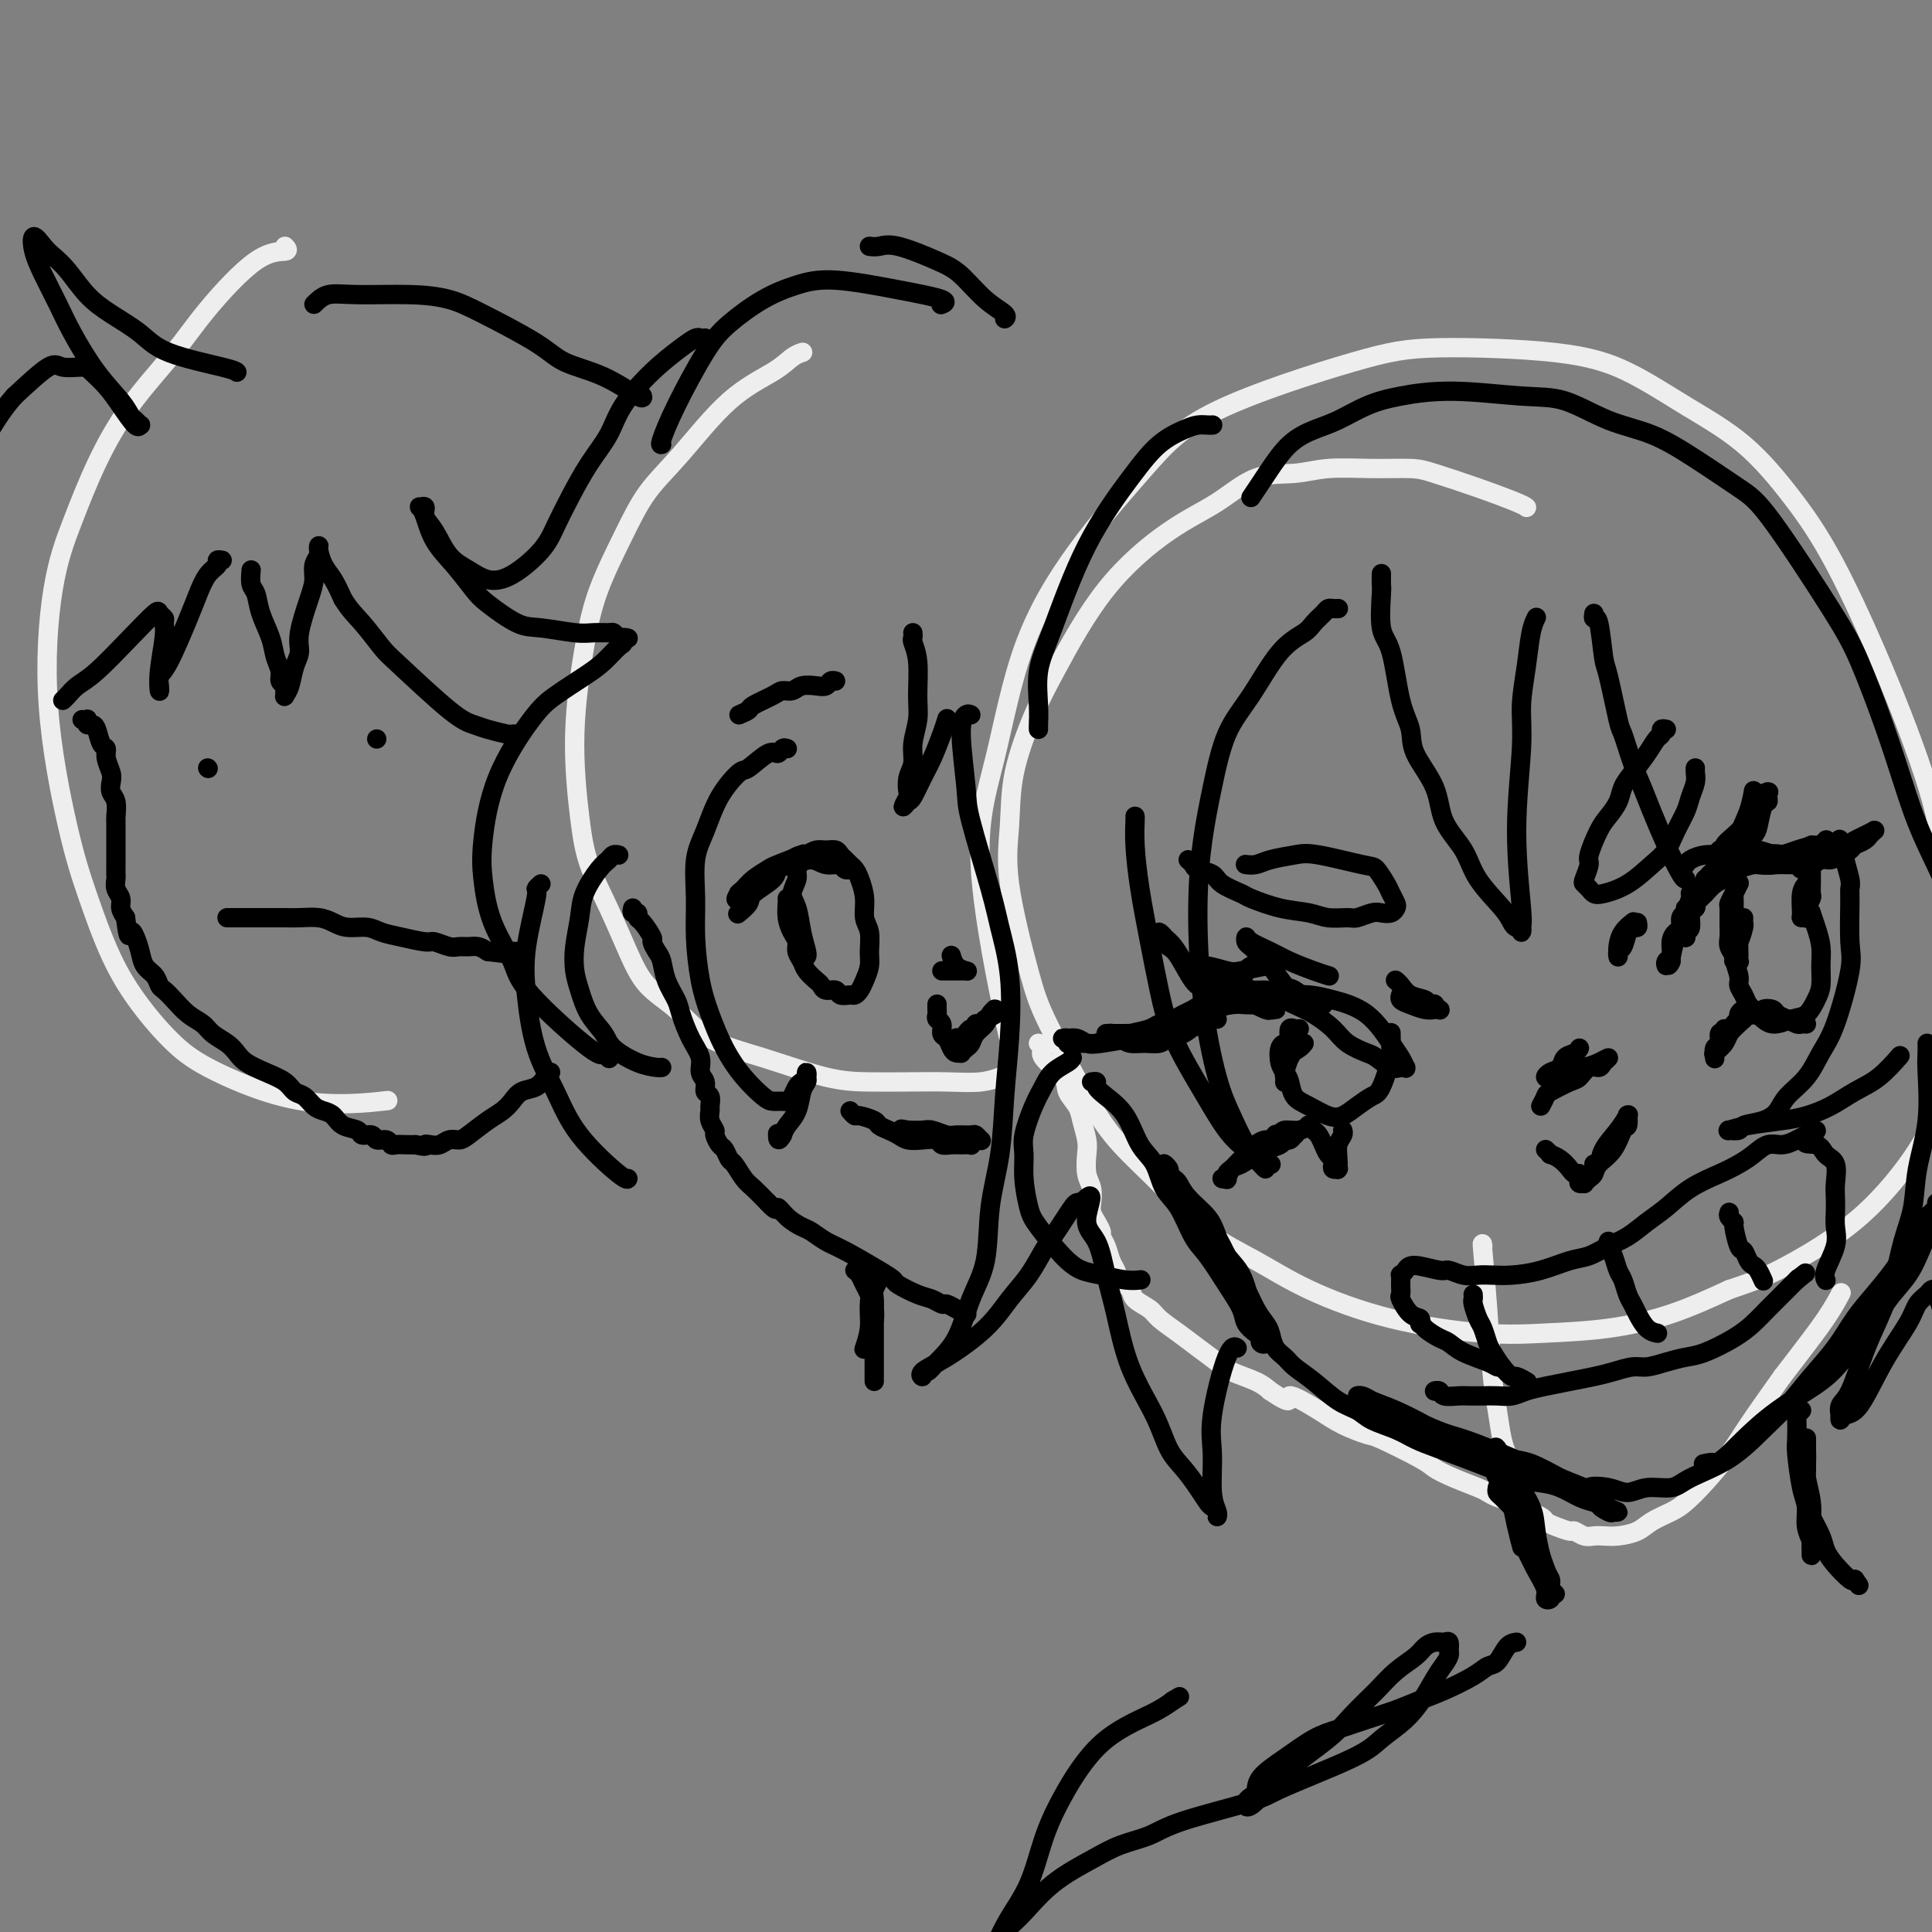 <svg viewBox='0 0 400 400' version='1.1' xmlns='http://www.w3.org/2000/svg' xmlns:xlink='http://www.w3.org/1999/xlink'><rect x="0" y="0" width="400" height="400" fill="#808080" stroke="none"/><g fill='none' stroke='rgb(238,238,238)' stroke-width='4' stroke-linecap='round' stroke-linejoin='round'><path d='M316,105c0.050,0.044 0.099,0.089 0,0c-0.099,-0.089 -0.347,-0.311 -2,-1c-1.653,-0.689 -4.713,-1.846 -8,-3c-3.287,-1.154 -6.802,-2.305 -9,-3c-2.198,-0.695 -3.078,-0.933 -5,-1c-1.922,-0.067 -4.884,0.035 -8,0c-3.116,-0.035 -6.385,-0.209 -9,0c-2.615,0.209 -4.575,0.801 -7,1c-2.425,0.199 -5.313,0.004 -8,1c-2.687,0.996 -5.172,3.184 -8,5c-2.828,1.816 -5.998,3.262 -10,6c-4.002,2.738 -8.837,6.770 -13,12c-4.163,5.230 -7.655,11.658 -10,16c-2.345,4.342 -3.544,6.600 -5,10c-1.456,3.400 -3.170,7.944 -4,12c-0.830,4.056 -0.775,7.625 -1,11c-0.225,3.375 -0.728,6.556 0,12c0.728,5.444 2.688,13.152 4,18c1.312,4.848 1.978,6.837 4,11c2.022,4.163 5.402,10.499 8,15c2.598,4.501 4.416,7.167 7,10c2.584,2.833 5.934,5.833 9,9c3.066,3.167 5.849,6.502 9,9c3.151,2.498 6.672,4.158 10,6c3.328,1.842 6.464,3.865 11,6c4.536,2.135 10.473,4.383 17,6c6.527,1.617 13.644,2.605 19,3c5.356,0.395 8.951,0.199 13,0c4.049,-0.199 8.552,-0.400 13,-1c4.448,-0.600 8.842,-1.600 13,-3c4.158,-1.400 8.079,-3.200 12,-5'/><path d='M358,267c5.852,-1.954 7.981,-2.841 12,-5c4.019,-2.159 9.926,-5.592 15,-10c5.074,-4.408 9.315,-9.793 12,-14c2.685,-4.207 3.815,-7.238 5,-11c1.185,-3.762 2.426,-8.257 3,-13c0.574,-4.743 0.481,-9.733 0,-15c-0.481,-5.267 -1.349,-10.809 -2,-16c-0.651,-5.191 -1.085,-10.031 -3,-17c-1.915,-6.969 -5.312,-16.066 -9,-25c-3.688,-8.934 -7.668,-17.705 -11,-24c-3.332,-6.295 -6.017,-10.113 -9,-14c-2.983,-3.887 -6.265,-7.841 -10,-11c-3.735,-3.159 -7.925,-5.522 -12,-8c-4.075,-2.478 -8.036,-5.069 -12,-7c-3.964,-1.931 -7.932,-3.200 -15,-4c-7.068,-0.800 -17.236,-1.129 -24,-1c-6.764,0.129 -10.125,0.717 -18,3c-7.875,2.283 -20.264,6.262 -28,10c-7.736,3.738 -10.817,7.235 -15,12c-4.183,4.765 -9.466,10.799 -14,17c-4.534,6.201 -8.317,12.571 -11,20c-2.683,7.429 -4.266,15.919 -6,23c-1.734,7.081 -3.621,12.753 -3,23c0.621,10.247 3.749,25.071 5,31c1.251,5.929 0.626,2.965 0,0'/><path d='M307,258c-0.089,-0.557 -0.179,-1.114 0,1c0.179,2.114 0.626,6.900 1,12c0.374,5.100 0.675,10.515 1,14c0.325,3.485 0.676,5.039 1,7c0.324,1.961 0.623,4.330 1,6c0.377,1.670 0.832,2.642 1,3c0.168,0.358 0.048,0.102 0,0c-0.048,-0.102 -0.024,-0.051 0,0'/><path d='M215,216c0.540,0.298 1.080,0.597 1,1c-0.080,0.403 -0.779,0.911 0,2c0.779,1.089 3.035,2.760 4,4c0.965,1.240 0.637,2.049 1,3c0.363,0.951 1.417,2.043 2,3c0.583,0.957 0.696,1.778 1,3c0.304,1.222 0.800,2.845 1,4c0.200,1.155 0.106,1.843 0,3c-0.106,1.157 -0.222,2.785 0,4c0.222,1.215 0.781,2.017 1,3c0.219,0.983 0.096,2.147 0,3c-0.096,0.853 -0.166,1.396 0,2c0.166,0.604 0.569,1.268 1,2c0.431,0.732 0.889,1.533 1,2c0.111,0.467 -0.126,0.600 0,1c0.126,0.400 0.615,1.066 1,2c0.385,0.934 0.664,2.137 1,3c0.336,0.863 0.727,1.386 1,2c0.273,0.614 0.428,1.318 1,2c0.572,0.682 1.563,1.340 2,2c0.437,0.660 0.321,1.320 1,2c0.679,0.680 2.153,1.379 3,2c0.847,0.621 1.067,1.163 2,2c0.933,0.837 2.578,1.967 4,3c1.422,1.033 2.621,1.967 4,3c1.379,1.033 2.937,2.163 4,3c1.063,0.837 1.632,1.379 3,2c1.368,0.621 3.534,1.320 5,2c1.466,0.680 2.233,1.340 3,2'/><path d='M263,288c5.398,3.643 3.394,1.249 4,1c0.606,-0.249 3.822,1.645 6,3c2.178,1.355 3.317,2.169 5,3c1.683,0.831 3.912,1.678 5,2c1.088,0.322 1.037,0.117 3,1c1.963,0.883 5.940,2.852 8,4c2.060,1.148 2.203,1.473 3,2c0.797,0.527 2.248,1.255 4,2c1.752,0.745 3.804,1.508 5,2c1.196,0.492 1.536,0.713 2,1c0.464,0.287 1.051,0.640 2,1c0.949,0.360 2.259,0.726 3,1c0.741,0.274 0.913,0.456 2,1c1.087,0.544 3.088,1.451 4,2c0.912,0.549 0.734,0.739 1,1c0.266,0.261 0.978,0.592 2,1c1.022,0.408 2.356,0.894 3,1c0.644,0.106 0.597,-0.167 1,0c0.403,0.167 1.256,0.775 2,1c0.744,0.225 1.380,0.069 2,0c0.620,-0.069 1.222,-0.049 2,0c0.778,0.049 1.730,0.127 3,0c1.270,-0.127 2.859,-0.461 4,-1c1.141,-0.539 1.835,-1.284 3,-2c1.165,-0.716 2.801,-1.404 4,-2c1.199,-0.596 1.959,-1.099 3,-2c1.041,-0.901 2.361,-2.200 4,-4c1.639,-1.800 3.595,-4.100 5,-6c1.405,-1.900 2.259,-3.400 4,-6c1.741,-2.600 4.371,-6.300 7,-10'/><path d='M369,285c4.951,-6.437 7.327,-9.530 9,-12c1.673,-2.470 2.643,-4.319 3,-5c0.357,-0.681 0.102,-0.195 0,0c-0.102,0.195 -0.051,0.097 0,0'/><path d='M166,73c0.160,-0.051 0.320,-0.101 0,0c-0.320,0.101 -1.120,0.355 -2,1c-0.880,0.645 -1.840,1.683 -4,3c-2.160,1.317 -5.520,2.914 -9,6c-3.480,3.086 -7.082,7.659 -10,11c-2.918,3.341 -5.154,5.448 -7,8c-1.846,2.552 -3.301,5.548 -5,9c-1.699,3.452 -3.642,7.361 -5,11c-1.358,3.639 -2.132,7.008 -3,12c-0.868,4.992 -1.832,11.607 -2,18c-0.168,6.393 0.459,12.565 1,17c0.541,4.435 0.996,7.131 2,10c1.004,2.869 2.557,5.909 4,9c1.443,3.091 2.777,6.233 4,9c1.223,2.767 2.334,5.158 4,7c1.666,1.842 3.888,3.135 6,5c2.112,1.865 4.113,4.304 7,6c2.887,1.696 6.661,2.650 11,4c4.339,1.350 9.244,3.095 13,4c3.756,0.905 6.362,0.971 9,1c2.638,0.029 5.306,0.022 8,0c2.694,-0.022 5.413,-0.057 8,0c2.587,0.057 5.043,0.208 7,0c1.957,-0.208 3.416,-0.774 4,-1c0.584,-0.226 0.292,-0.113 0,0'/><path d='M59,51c0.417,0.445 0.834,0.890 0,1c-0.834,0.110 -2.918,-0.114 -6,2c-3.082,2.114 -7.163,6.567 -10,10c-2.837,3.433 -4.430,5.847 -7,9c-2.570,3.153 -6.118,7.045 -9,11c-2.882,3.955 -5.100,7.971 -7,12c-1.900,4.029 -3.482,8.069 -5,12c-1.518,3.931 -2.970,7.752 -4,14c-1.030,6.248 -1.636,14.923 -1,24c0.636,9.077 2.513,18.555 4,25c1.487,6.445 2.583,9.855 4,14c1.417,4.145 3.156,9.024 5,13c1.844,3.976 3.793,7.047 6,10c2.207,2.953 4.671,5.786 7,8c2.329,2.214 4.522,3.809 9,6c4.478,2.191 11.242,4.979 18,6c6.758,1.021 13.512,0.275 16,0c2.488,-0.275 0.711,-0.079 0,0c-0.711,0.079 -0.355,0.039 0,0'/></g>
<g fill='none' stroke='rgb(0,0,0)' stroke-width='4' stroke-linecap='round' stroke-linejoin='round'><path d='M226,224c0.456,-0.074 0.912,-0.147 1,0c0.088,0.147 -0.191,0.516 0,1c0.191,0.484 0.851,1.085 2,2c1.149,0.915 2.786,2.146 4,4c1.214,1.854 2.005,4.331 3,6c0.995,1.669 2.194,2.531 3,4c0.806,1.469 1.219,3.547 2,5c0.781,1.453 1.929,2.283 3,4c1.071,1.717 2.065,4.322 3,6c0.935,1.678 1.812,2.428 3,4c1.188,1.572 2.686,3.965 4,6c1.314,2.035 2.442,3.711 3,5c0.558,1.289 0.546,2.190 1,3c0.454,0.810 1.373,1.530 2,2c0.627,0.470 0.960,0.690 1,1c0.040,0.310 -0.215,0.708 0,1c0.215,0.292 0.899,0.476 1,0c0.101,-0.476 -0.382,-1.614 -1,-3c-0.618,-1.386 -1.371,-3.020 -2,-5c-0.629,-1.980 -1.134,-4.304 -2,-6c-0.866,-1.696 -2.091,-2.762 -3,-4c-0.909,-1.238 -1.500,-2.646 -2,-4c-0.500,-1.354 -0.907,-2.653 -2,-4c-1.093,-1.347 -2.870,-2.743 -4,-4c-1.130,-1.257 -1.612,-2.377 -2,-3c-0.388,-0.623 -0.682,-0.749 -1,-1c-0.318,-0.251 -0.659,-0.625 -1,-1'/><path d='M242,243c-2.250,-3.470 -0.376,-1.646 0,-1c0.376,0.646 -0.746,0.114 -1,0c-0.254,-0.114 0.359,0.189 1,1c0.641,0.811 1.311,2.128 2,3c0.689,0.872 1.396,1.298 2,2c0.604,0.702 1.106,1.681 2,3c0.894,1.319 2.179,2.979 3,4c0.821,1.021 1.179,1.404 2,3c0.821,1.596 2.104,4.404 3,6c0.896,1.596 1.405,1.978 2,3c0.595,1.022 1.276,2.682 2,4c0.724,1.318 1.491,2.292 2,3c0.509,0.708 0.760,1.150 1,2c0.240,0.850 0.468,2.108 1,3c0.532,0.892 1.367,1.418 2,2c0.633,0.582 1.063,1.220 2,2c0.937,0.780 2.382,1.704 4,3c1.618,1.296 3.408,2.966 5,4c1.592,1.034 2.985,1.431 4,2c1.015,0.569 1.650,1.310 3,2c1.350,0.690 3.413,1.330 5,2c1.587,0.670 2.696,1.370 4,2c1.304,0.630 2.802,1.190 5,2c2.198,0.810 5.095,1.870 8,3c2.905,1.130 5.817,2.330 8,3c2.183,0.670 3.637,0.808 5,1c1.363,0.192 2.636,0.436 4,1c1.364,0.564 2.818,1.447 4,2c1.182,0.553 2.091,0.777 3,1'/><path d='M330,311c8.602,3.415 3.608,1.452 2,1c-1.608,-0.452 0.171,0.609 1,1c0.829,0.391 0.709,0.114 1,0c0.291,-0.114 0.994,-0.064 1,0c0.006,0.064 -0.686,0.144 -1,0c-0.314,-0.144 -0.250,-0.511 -1,-1c-0.750,-0.489 -2.313,-1.100 -4,-2c-1.687,-0.900 -3.497,-2.089 -5,-3c-1.503,-0.911 -2.699,-1.543 -6,-3c-3.301,-1.457 -8.708,-3.738 -12,-5c-3.292,-1.262 -4.467,-1.504 -6,-2c-1.533,-0.496 -3.422,-1.246 -5,-2c-1.578,-0.754 -2.846,-1.512 -4,-2c-1.154,-0.488 -2.195,-0.705 -3,-1c-0.805,-0.295 -1.376,-0.668 -2,-1c-0.624,-0.332 -1.302,-0.622 -2,-1c-0.698,-0.378 -1.417,-0.842 -2,-1c-0.583,-0.158 -1.030,-0.008 -1,0c0.030,0.008 0.538,-0.124 1,0c0.462,0.124 0.877,0.505 2,1c1.123,0.495 2.953,1.105 5,2c2.047,0.895 4.312,2.075 6,3c1.688,0.925 2.799,1.594 4,2c1.201,0.406 2.493,0.548 4,1c1.507,0.452 3.229,1.214 5,2c1.771,0.786 3.592,1.596 5,2c1.408,0.404 2.402,0.401 4,1c1.598,0.599 3.799,1.799 6,3'/><path d='M323,306c7.666,3.104 5.832,2.364 6,2c0.168,-0.364 2.337,-0.351 4,0c1.663,0.351 2.820,1.040 4,1c1.180,-0.040 2.384,-0.811 4,-1c1.616,-0.189 3.646,0.202 5,0c1.354,-0.202 2.034,-0.996 4,-2c1.966,-1.004 5.218,-2.216 8,-4c2.782,-1.784 5.093,-4.139 7,-6c1.907,-1.861 3.409,-3.228 5,-5c1.591,-1.772 3.271,-3.949 5,-6c1.729,-2.051 3.505,-3.975 5,-6c1.495,-2.025 2.707,-4.149 4,-6c1.293,-1.851 2.666,-3.427 4,-5c1.334,-1.573 2.630,-3.144 4,-5c1.370,-1.856 2.816,-3.999 4,-6c1.184,-2.001 2.107,-3.861 3,-5c0.893,-1.139 1.756,-1.556 2,-2c0.244,-0.444 -0.132,-0.916 0,-1c0.132,-0.084 0.772,0.219 1,0c0.228,-0.219 0.043,-0.962 0,-1c-0.043,-0.038 0.057,0.627 0,1c-0.057,0.373 -0.271,0.454 -1,2c-0.729,1.546 -1.973,4.559 -3,7c-1.027,2.441 -1.838,4.311 -3,6c-1.162,1.689 -2.675,3.198 -4,5c-1.325,1.802 -2.462,3.897 -4,6c-1.538,2.103 -3.476,4.216 -5,6c-1.524,1.784 -2.635,3.241 -5,5c-2.365,1.759 -5.983,3.820 -9,6c-3.017,2.180 -5.433,4.480 -7,6c-1.567,1.520 -2.283,2.260 -3,3'/><path d='M358,301c-4.274,3.548 -2.958,2.417 -3,2c-0.042,-0.417 -1.440,-0.119 -2,0c-0.560,0.119 -0.280,0.060 0,0'/><path d='M222,219c-0.132,0.266 -0.263,0.532 -1,1c-0.737,0.468 -2.078,1.138 -3,2c-0.922,0.862 -1.425,1.915 -2,3c-0.575,1.085 -1.223,2.202 -2,4c-0.777,1.798 -1.683,4.278 -2,6c-0.317,1.722 -0.045,2.688 0,4c0.045,1.312 -0.137,2.971 0,5c0.137,2.029 0.594,4.427 1,6c0.406,1.573 0.762,2.320 2,4c1.238,1.680 3.358,4.292 5,6c1.642,1.708 2.805,2.510 4,3c1.195,0.490 2.424,0.667 4,1c1.576,0.333 3.501,0.820 5,1c1.499,0.180 2.571,0.051 3,0c0.429,-0.051 0.214,-0.026 0,0'/><path d='M248,211c-0.045,-0.335 -0.089,-0.669 0,-1c0.089,-0.331 0.313,-0.657 1,-1c0.687,-0.343 1.838,-0.703 3,-1c1.162,-0.297 2.335,-0.530 4,-1c1.665,-0.470 3.823,-1.178 6,-1c2.177,0.178 4.373,1.242 6,2c1.627,0.758 2.686,1.210 4,2c1.314,0.790 2.883,1.918 4,3c1.117,1.082 1.780,2.118 3,3c1.220,0.882 2.996,1.609 4,2c1.004,0.391 1.235,0.444 2,1c0.765,0.556 2.062,1.615 3,2c0.938,0.385 1.517,0.097 2,0c0.483,-0.097 0.872,-0.004 1,0c0.128,0.004 -0.003,-0.082 0,0c0.003,0.082 0.140,0.331 0,0c-0.140,-0.331 -0.556,-1.241 -1,-2c-0.444,-0.759 -0.914,-1.366 -2,-3c-1.086,-1.634 -2.786,-4.294 -5,-6c-2.214,-1.706 -4.941,-2.459 -7,-3c-2.059,-0.541 -3.448,-0.871 -5,-1c-1.552,-0.129 -3.266,-0.056 -5,0c-1.734,0.056 -3.488,0.096 -5,0c-1.512,-0.096 -2.783,-0.327 -4,0c-1.217,0.327 -2.378,1.212 -4,2c-1.622,0.788 -3.703,1.479 -5,2c-1.297,0.521 -1.811,0.871 -2,1c-0.189,0.129 -0.054,0.037 0,0c0.054,-0.037 0.027,-0.018 0,0'/><path d='M267,216c-0.415,-0.003 -0.830,-0.005 -1,0c-0.170,0.005 -0.095,0.018 0,0c0.095,-0.018 0.211,-0.067 0,0c-0.211,0.067 -0.748,0.248 -1,1c-0.252,0.752 -0.217,2.074 0,3c0.217,0.926 0.617,1.457 1,2c0.383,0.543 0.749,1.100 1,2c0.251,0.900 0.388,2.145 1,3c0.612,0.855 1.701,1.322 3,2c1.299,0.678 2.809,1.567 4,2c1.191,0.433 2.064,0.411 3,0c0.936,-0.411 1.935,-1.210 3,-2c1.065,-0.790 2.194,-1.573 3,-2c0.806,-0.427 1.288,-0.500 2,-2c0.712,-1.500 1.655,-4.426 2,-6c0.345,-1.574 0.092,-1.795 0,-2c-0.092,-0.205 -0.025,-0.395 0,-1c0.025,-0.605 0.007,-1.624 0,-2c-0.007,-0.376 -0.002,-0.107 0,0c0.002,0.107 0.001,0.054 0,0'/><path d='M320,238c0.469,0.439 0.937,0.878 1,1c0.063,0.122 -0.281,-0.073 0,0c0.281,0.073 1.186,0.415 2,1c0.814,0.585 1.538,1.415 2,2c0.462,0.585 0.664,0.927 1,1c0.336,0.073 0.807,-0.123 1,0c0.193,0.123 0.107,0.566 0,1c-0.107,0.434 -0.235,0.860 0,1c0.235,0.140 0.835,-0.007 1,0c0.165,0.007 -0.104,0.166 0,0c0.104,-0.166 0.581,-0.658 1,-1c0.419,-0.342 0.782,-0.534 1,-1c0.218,-0.466 0.293,-1.204 1,-2c0.707,-0.796 2.045,-1.649 3,-3c0.955,-1.351 1.525,-3.201 2,-4c0.475,-0.799 0.855,-0.546 1,-1c0.145,-0.454 0.057,-1.616 0,-2c-0.057,-0.384 -0.081,0.010 0,0c0.081,-0.010 0.267,-0.423 0,0c-0.267,0.423 -0.986,1.682 -2,3c-1.014,1.318 -2.323,2.693 -3,4c-0.677,1.307 -0.721,2.544 -1,3c-0.279,0.456 -0.794,0.130 -1,0c-0.206,-0.130 -0.103,-0.065 0,0'/><path d='M349,194c0.004,0.091 0.008,0.182 0,0c-0.008,-0.182 -0.028,-0.638 0,-1c0.028,-0.362 0.105,-0.629 0,-1c-0.105,-0.371 -0.390,-0.844 0,-2c0.390,-1.156 1.456,-2.993 2,-4c0.544,-1.007 0.567,-1.183 1,-2c0.433,-0.817 1.275,-2.276 2,-3c0.725,-0.724 1.334,-0.712 2,-1c0.666,-0.288 1.388,-0.876 2,-1c0.612,-0.124 1.113,0.216 2,0c0.887,-0.216 2.160,-0.987 3,-1c0.840,-0.013 1.247,0.732 2,1c0.753,0.268 1.851,0.057 3,0c1.149,-0.057 2.347,0.038 3,0c0.653,-0.038 0.760,-0.211 1,0c0.240,0.211 0.613,0.805 1,1c0.387,0.195 0.789,-0.008 1,0c0.211,0.008 0.230,0.226 0,0c-0.230,-0.226 -0.711,-0.898 -1,-1c-0.289,-0.102 -0.387,0.365 -1,0c-0.613,-0.365 -1.742,-1.563 -3,-2c-1.258,-0.437 -2.645,-0.114 -4,0c-1.355,0.114 -2.678,0.020 -4,0c-1.322,-0.020 -2.641,0.033 -4,0c-1.359,-0.033 -2.756,-0.153 -4,0c-1.244,0.153 -2.335,0.580 -3,1c-0.665,0.420 -0.904,0.834 -1,1c-0.096,0.166 -0.048,0.083 0,0'/><path d='M361,190c-0.020,0.384 -0.040,0.768 0,1c0.040,0.232 0.139,0.313 0,1c-0.139,0.687 -0.518,1.980 -1,3c-0.482,1.020 -1.069,1.768 -1,3c0.069,1.232 0.794,2.948 1,4c0.206,1.052 -0.109,1.439 0,2c0.109,0.561 0.640,1.296 1,2c0.360,0.704 0.547,1.378 1,2c0.453,0.622 1.172,1.191 2,2c0.828,0.809 1.767,1.859 3,2c1.233,0.141 2.761,-0.625 4,-1c1.239,-0.375 2.189,-0.357 3,-1c0.811,-0.643 1.482,-1.946 2,-3c0.518,-1.054 0.881,-1.859 1,-3c0.119,-1.141 -0.007,-2.617 0,-4c0.007,-1.383 0.145,-2.672 0,-4c-0.145,-1.328 -0.575,-2.696 -1,-4c-0.425,-1.304 -0.845,-2.543 -1,-3c-0.155,-0.457 -0.044,-0.130 0,0c0.044,0.130 0.022,0.065 0,0'/><path d='M265,219c-0.097,0.119 -0.194,0.238 0,0c0.194,-0.238 0.679,-0.835 1,-1c0.321,-0.165 0.478,0.100 1,0c0.522,-0.100 1.410,-0.565 2,-1c0.590,-0.435 0.883,-0.838 1,-1c0.117,-0.162 0.059,-0.081 0,0'/><path d='M319,229c0.418,-0.789 0.836,-1.578 1,-2c0.164,-0.422 0.075,-0.476 1,-1c0.925,-0.524 2.863,-1.516 4,-2c1.137,-0.484 1.473,-0.460 2,-1c0.527,-0.540 1.246,-1.644 2,-2c0.754,-0.356 1.543,0.037 2,0c0.457,-0.037 0.582,-0.505 1,-1c0.418,-0.495 1.128,-1.019 1,-1c-0.128,0.019 -1.095,0.579 -2,1c-0.905,0.421 -1.749,0.702 -3,1c-1.251,0.298 -2.908,0.612 -4,1c-1.092,0.388 -1.620,0.848 -2,1c-0.380,0.152 -0.611,-0.005 -1,0c-0.389,0.005 -0.935,0.170 -1,0c-0.065,-0.170 0.350,-0.676 1,-1c0.650,-0.324 1.533,-0.465 2,-1c0.467,-0.535 0.517,-1.463 1,-2c0.483,-0.537 1.399,-0.683 2,-1c0.601,-0.317 0.886,-0.805 1,-1c0.114,-0.195 0.057,-0.098 0,0'/><path d='M261,200c-0.335,0.020 -0.671,0.040 -1,0c-0.329,-0.040 -0.653,-0.139 -1,0c-0.347,0.139 -0.718,0.515 -1,1c-0.282,0.485 -0.477,1.079 -1,2c-0.523,0.921 -1.376,2.169 -2,3c-0.624,0.831 -1.020,1.246 -2,2c-0.980,0.754 -2.544,1.848 -4,3c-1.456,1.152 -2.803,2.362 -4,3c-1.197,0.638 -2.246,0.704 -3,1c-0.754,0.296 -1.215,0.822 -2,1c-0.785,0.178 -1.894,0.009 -3,0c-1.106,-0.009 -2.210,0.141 -3,0c-0.790,-0.141 -1.267,-0.574 -2,-1c-0.733,-0.426 -1.722,-0.846 -2,-1c-0.278,-0.154 0.155,-0.041 0,0c-0.155,0.041 -0.898,0.012 -1,0c-0.102,-0.012 0.435,-0.005 1,0c0.565,0.005 1.156,0.008 2,0c0.844,-0.008 1.939,-0.027 3,0c1.061,0.027 2.088,0.098 4,0c1.912,-0.098 4.708,-0.367 7,-1c2.292,-0.633 4.079,-1.632 5,-2c0.921,-0.368 0.978,-0.105 1,0c0.022,0.105 0.011,0.053 0,0'/><path d='M274,208c-0.420,-0.091 -0.840,-0.181 -1,0c-0.160,0.181 -0.060,0.634 -1,0c-0.940,-0.634 -2.920,-2.355 -4,-3c-1.080,-0.645 -1.259,-0.214 -2,-1c-0.741,-0.786 -2.045,-2.787 -3,-4c-0.955,-1.213 -1.563,-1.636 -2,-2c-0.437,-0.364 -0.705,-0.670 -1,-1c-0.295,-0.330 -0.617,-0.685 -1,-1c-0.383,-0.315 -0.828,-0.590 -1,-1c-0.172,-0.410 -0.073,-0.955 0,-1c0.073,-0.045 0.118,0.408 1,1c0.882,0.592 2.601,1.322 4,2c1.399,0.678 2.478,1.306 4,2c1.522,0.694 3.487,1.456 5,2c1.513,0.544 2.575,0.870 3,1c0.425,0.130 0.212,0.065 0,0'/><path d='M361,175c-0.202,0.197 -0.404,0.393 0,0c0.404,-0.393 1.415,-1.376 2,-2c0.585,-0.624 0.745,-0.889 1,-2c0.255,-1.111 0.604,-3.068 1,-4c0.396,-0.932 0.840,-0.839 1,-1c0.160,-0.161 0.036,-0.578 0,-1c-0.036,-0.422 0.016,-0.851 0,-1c-0.016,-0.149 -0.102,-0.020 0,0c0.102,0.020 0.390,-0.070 0,0c-0.390,0.070 -1.457,0.298 -2,1c-0.543,0.702 -0.561,1.876 -1,3c-0.439,1.124 -1.298,2.196 -2,3c-0.702,0.804 -1.246,1.340 -2,2c-0.754,0.660 -1.716,1.445 -2,2c-0.284,0.555 0.112,0.881 0,1c-0.112,0.119 -0.732,0.032 -1,0c-0.268,-0.032 -0.183,-0.010 0,0c0.183,0.010 0.464,0.007 1,0c0.536,-0.007 1.328,-0.019 2,0c0.672,0.019 1.224,0.068 2,0c0.776,-0.068 1.776,-0.252 3,0c1.224,0.252 2.671,0.939 4,1c1.329,0.061 2.538,-0.506 4,-1c1.462,-0.494 3.175,-0.916 4,-1c0.825,-0.084 0.760,0.170 1,0c0.240,-0.170 0.783,-0.763 1,-1c0.217,-0.237 0.109,-0.119 0,0'/><path d='M294,274c-0.044,0.106 -0.089,0.212 0,0c0.089,-0.212 0.311,-0.742 0,-1c-0.311,-0.258 -1.155,-0.245 -2,-1c-0.845,-0.755 -1.691,-2.279 -2,-3c-0.309,-0.721 -0.080,-0.641 0,-1c0.080,-0.359 0.010,-1.159 0,-2c-0.010,-0.841 0.039,-1.724 0,-2c-0.039,-0.276 -0.167,0.055 0,0c0.167,-0.055 0.628,-0.494 1,-1c0.372,-0.506 0.655,-1.078 2,-1c1.345,0.078 3.752,0.805 5,1c1.248,0.195 1.336,-0.143 2,0c0.664,0.143 1.904,0.769 3,1c1.096,0.231 2.046,0.069 3,0c0.954,-0.069 1.910,-0.045 3,0c1.090,0.045 2.314,0.111 4,0c1.686,-0.111 3.833,-0.399 6,-1c2.167,-0.601 4.354,-1.515 6,-2c1.646,-0.485 2.750,-0.541 4,-1c1.250,-0.459 2.646,-1.323 4,-2c1.354,-0.677 2.665,-1.168 4,-2c1.335,-0.832 2.692,-2.005 4,-3c1.308,-0.995 2.566,-1.813 4,-3c1.434,-1.187 3.045,-2.742 5,-4c1.955,-1.258 4.256,-2.217 6,-3c1.744,-0.783 2.931,-1.389 4,-2c1.069,-0.611 2.018,-1.226 3,-2c0.982,-0.774 1.995,-1.709 3,-2c1.005,-0.291 2.001,0.060 3,0c0.999,-0.060 1.999,-0.530 3,-1'/><path d='M372,236c7.008,-3.746 3.026,-1.110 2,0c-1.026,1.110 0.902,0.695 2,1c1.098,0.305 1.366,1.331 2,2c0.634,0.669 1.633,0.983 2,2c0.367,1.017 0.100,2.738 0,4c-0.100,1.262 -0.034,2.064 0,3c0.034,0.936 0.037,2.006 0,3c-0.037,0.994 -0.115,1.913 0,3c0.115,1.087 0.423,2.344 0,4c-0.423,1.656 -1.577,3.712 -2,5c-0.423,1.288 -0.114,1.808 0,2c0.114,0.192 0.033,0.055 0,0c-0.033,-0.055 -0.016,-0.027 0,0'/><path d='M305,268c0.024,0.390 0.048,0.780 0,1c-0.048,0.220 -0.168,0.271 0,1c0.168,0.729 0.625,2.138 1,3c0.375,0.862 0.668,1.177 1,2c0.332,0.823 0.704,2.153 1,3c0.296,0.847 0.518,1.211 1,2c0.482,0.789 1.226,2.001 2,3c0.774,0.999 1.579,1.783 2,2c0.421,0.217 0.460,-0.134 1,0c0.540,0.134 1.583,0.753 2,1c0.417,0.247 0.209,0.124 0,0'/><path d='M333,257c-0.089,0.276 -0.179,0.553 0,1c0.179,0.447 0.625,1.065 1,2c0.375,0.935 0.677,2.189 1,3c0.323,0.811 0.666,1.180 1,2c0.334,0.820 0.657,2.090 1,3c0.343,0.910 0.705,1.459 1,2c0.295,0.541 0.522,1.073 1,2c0.478,0.927 1.206,2.250 2,3c0.794,0.750 1.656,0.929 2,1c0.344,0.071 0.172,0.036 0,0'/><path d='M358,251c-0.120,0.308 -0.239,0.617 0,1c0.239,0.383 0.838,0.841 1,1c0.162,0.159 -0.111,0.018 0,1c0.111,0.982 0.607,3.088 1,4c0.393,0.912 0.683,0.630 1,1c0.317,0.370 0.659,1.392 1,2c0.341,0.608 0.679,0.802 1,1c0.321,0.198 0.625,0.399 1,1c0.375,0.601 0.821,1.600 1,2c0.179,0.400 0.089,0.200 0,0'/><path d='M298,288c-0.527,0.030 -1.054,0.061 -1,0c0.054,-0.061 0.689,-0.212 1,0c0.311,0.212 0.299,0.789 1,1c0.701,0.211 2.116,0.057 3,0c0.884,-0.057 1.236,-0.018 2,0c0.764,0.018 1.939,0.016 3,0c1.061,-0.016 2.008,-0.046 3,0c0.992,0.046 2.029,0.167 3,0c0.971,-0.167 1.876,-0.622 3,-1c1.124,-0.378 2.468,-0.680 4,-1c1.532,-0.320 3.252,-0.659 5,-1c1.748,-0.341 3.524,-0.683 5,-1c1.476,-0.317 2.653,-0.610 4,-1c1.347,-0.390 2.865,-0.876 4,-1c1.135,-0.124 1.889,0.116 3,0c1.111,-0.116 2.580,-0.586 4,-1c1.420,-0.414 2.792,-0.771 4,-1c1.208,-0.229 2.251,-0.329 4,-1c1.749,-0.671 4.203,-1.914 6,-3c1.797,-1.086 2.937,-2.015 4,-3c1.063,-0.985 2.048,-2.027 3,-3c0.952,-0.973 1.872,-1.877 3,-3c1.128,-1.123 2.465,-2.464 3,-3c0.535,-0.536 0.267,-0.268 0,0'/><path d='M372,265c3.167,-2.500 1.583,-1.250 0,0'/><path d='M294,273c0.129,0.637 0.258,1.273 1,2c0.742,0.727 2.096,1.543 3,2c0.904,0.457 1.356,0.553 2,1c0.644,0.447 1.479,1.244 3,2c1.521,0.756 3.727,1.471 5,2c1.273,0.529 1.612,0.873 2,1c0.388,0.127 0.825,0.036 1,0c0.175,-0.036 0.087,-0.018 0,0'/><path d='M345,151c-0.442,-0.100 -0.884,-0.200 -1,0c-0.116,0.200 0.095,0.700 0,1c-0.095,0.300 -0.497,0.401 -1,1c-0.503,0.599 -1.108,1.697 -2,3c-0.892,1.303 -2.073,2.811 -3,4c-0.927,1.189 -1.601,2.059 -2,3c-0.399,0.941 -0.523,1.952 -1,3c-0.477,1.048 -1.308,2.134 -2,3c-0.692,0.866 -1.244,1.513 -2,3c-0.756,1.487 -1.716,3.813 -2,5c-0.284,1.187 0.109,1.236 0,2c-0.109,0.764 -0.719,2.244 -1,3c-0.281,0.756 -0.233,0.787 0,1c0.233,0.213 0.649,0.608 1,1c0.351,0.392 0.636,0.780 1,1c0.364,0.220 0.807,0.272 2,0c1.193,-0.272 3.135,-0.866 5,-2c1.865,-1.134 3.651,-2.806 5,-4c1.349,-1.194 2.260,-1.909 3,-3c0.740,-1.091 1.309,-2.558 2,-4c0.691,-1.442 1.506,-2.859 2,-4c0.494,-1.141 0.668,-2.005 1,-3c0.332,-0.995 0.821,-2.122 1,-3c0.179,-0.878 0.048,-1.505 0,-2c-0.048,-0.495 -0.014,-0.856 0,-1c0.014,-0.144 0.007,-0.072 0,0'/><path d='M246,178c0.392,0.328 0.785,0.655 1,1c0.215,0.345 0.253,0.707 1,1c0.747,0.293 2.203,0.516 3,1c0.797,0.484 0.933,1.229 2,2c1.067,0.771 3.064,1.570 4,2c0.936,0.430 0.811,0.493 2,1c1.189,0.507 3.693,1.457 6,2c2.307,0.543 4.418,0.678 6,1c1.582,0.322 2.636,0.832 4,1c1.364,0.168 3.037,-0.007 4,0c0.963,0.007 1.214,0.195 2,0c0.786,-0.195 2.106,-0.772 3,-1c0.894,-0.228 1.361,-0.106 2,0c0.639,0.106 1.451,0.195 2,0c0.549,-0.195 0.834,-0.676 1,-1c0.166,-0.324 0.213,-0.491 0,-1c-0.213,-0.509 -0.686,-1.359 -1,-2c-0.314,-0.641 -0.469,-1.073 -1,-2c-0.531,-0.927 -1.437,-2.351 -2,-3c-0.563,-0.649 -0.783,-0.524 -3,-1c-2.217,-0.476 -6.430,-1.553 -9,-2c-2.570,-0.447 -3.498,-0.263 -5,0c-1.502,0.263 -3.579,0.606 -5,1c-1.421,0.394 -2.185,0.837 -3,1c-0.815,0.163 -1.681,0.044 -2,0c-0.319,-0.044 -0.091,-0.013 0,0c0.091,0.013 0.046,0.006 0,0'/><path d='M286,119c0.004,-0.217 0.007,-0.434 0,0c-0.007,0.434 -0.025,1.518 0,2c0.025,0.482 0.091,0.361 0,2c-0.091,1.639 -0.340,5.037 0,7c0.340,1.963 1.268,2.490 2,5c0.732,2.510 1.268,7.002 2,10c0.732,2.998 1.659,4.502 2,6c0.341,1.498 0.094,2.989 1,5c0.906,2.011 2.964,4.541 4,7c1.036,2.459 1.051,4.847 2,7c0.949,2.153 2.831,4.069 4,6c1.169,1.931 1.623,3.875 3,6c1.377,2.125 3.675,4.430 5,6c1.325,1.570 1.675,2.404 2,3c0.325,0.596 0.624,0.956 1,1c0.376,0.044 0.828,-0.226 1,0c0.172,0.226 0.064,0.947 0,1c-0.064,0.053 -0.085,-0.562 0,-1c0.085,-0.438 0.274,-0.698 0,-4c-0.274,-3.302 -1.013,-9.647 -1,-16c0.013,-6.353 0.778,-12.715 1,-17c0.222,-4.285 -0.098,-6.494 0,-9c0.098,-2.506 0.614,-5.311 1,-8c0.386,-2.689 0.642,-5.262 1,-7c0.358,-1.738 0.816,-2.639 1,-3c0.184,-0.361 0.092,-0.180 0,0'/><path d='M277,126c0.087,-0.005 0.175,-0.009 0,0c-0.175,0.009 -0.611,0.032 -1,0c-0.389,-0.032 -0.731,-0.120 -1,0c-0.269,0.120 -0.465,0.449 -1,1c-0.535,0.551 -1.410,1.324 -2,2c-0.590,0.676 -0.896,1.254 -2,2c-1.104,0.746 -3.006,1.660 -5,4c-1.994,2.340 -4.079,6.107 -6,9c-1.921,2.893 -3.676,4.912 -5,8c-1.324,3.088 -2.216,7.244 -3,11c-0.784,3.756 -1.459,7.111 -2,11c-0.541,3.889 -0.949,8.311 -1,14c-0.051,5.689 0.256,12.645 1,19c0.744,6.355 1.926,12.109 3,16c1.074,3.891 2.039,5.918 3,8c0.961,2.082 1.917,4.218 3,6c1.083,1.782 2.291,3.211 3,4c0.709,0.789 0.917,0.940 1,1c0.083,0.060 0.042,0.030 0,0'/><path d='M235,169c0.017,0.057 0.035,0.115 0,1c-0.035,0.885 -0.122,2.598 0,5c0.122,2.402 0.454,5.494 1,9c0.546,3.506 1.307,7.428 2,11c0.693,3.572 1.319,6.795 2,10c0.681,3.205 1.418,6.392 3,10c1.582,3.608 4.011,7.636 6,11c1.989,3.364 3.538,6.064 5,8c1.462,1.936 2.835,3.106 4,4c1.165,0.894 2.121,1.510 3,2c0.879,0.490 1.680,0.854 2,1c0.320,0.146 0.160,0.073 0,0'/><path d='M201,148c-0.279,-0.149 -0.559,-0.298 -1,0c-0.441,0.298 -1.045,1.044 -1,4c0.045,2.956 0.737,8.122 1,11c0.263,2.878 0.096,3.469 1,7c0.904,3.531 2.880,10.004 4,14c1.120,3.996 1.384,5.517 2,8c0.616,2.483 1.583,5.930 2,10c0.417,4.070 0.282,8.765 0,13c-0.282,4.235 -0.712,8.012 -1,12c-0.288,3.988 -0.435,8.187 -1,12c-0.565,3.813 -1.548,7.241 -2,11c-0.452,3.759 -0.372,7.848 -1,11c-0.628,3.152 -1.962,5.365 -3,8c-1.038,2.635 -1.780,5.691 -3,8c-1.220,2.309 -2.919,3.871 -4,5c-1.081,1.129 -1.546,1.827 -2,2c-0.454,0.173 -0.898,-0.178 -1,0c-0.102,0.178 0.138,0.884 0,1c-0.138,0.116 -0.655,-0.358 0,-1c0.655,-0.642 2.483,-1.453 5,-3c2.517,-1.547 5.724,-3.831 8,-6c2.276,-2.169 3.621,-4.222 5,-6c1.379,-1.778 2.793,-3.282 4,-5c1.207,-1.718 2.207,-3.651 3,-5c0.793,-1.349 1.378,-2.113 2,-3c0.622,-0.887 1.280,-1.898 2,-3c0.720,-1.102 1.502,-2.297 2,-3c0.498,-0.703 0.714,-0.915 1,-1c0.286,-0.085 0.643,-0.042 1,0'/><path d='M224,249c3.225,-3.557 1.288,0.551 1,3c-0.288,2.449 1.074,3.241 2,5c0.926,1.759 1.416,4.487 2,7c0.584,2.513 1.261,4.811 2,8c0.739,3.189 1.538,7.269 3,11c1.462,3.731 3.586,7.111 5,10c1.414,2.889 2.119,5.285 3,7c0.881,1.715 1.939,2.749 3,4c1.061,1.251 2.126,2.717 3,4c0.874,1.283 1.556,2.381 2,3c0.444,0.619 0.651,0.760 1,1c0.349,0.240 0.840,0.579 1,1c0.160,0.421 -0.012,0.925 0,1c0.012,0.075 0.209,-0.278 0,-1c-0.209,-0.722 -0.823,-1.811 -1,-4c-0.177,-2.189 0.082,-5.476 0,-8c-0.082,-2.524 -0.507,-4.285 0,-8c0.507,-3.715 1.944,-9.385 3,-12c1.056,-2.615 1.730,-2.176 2,-2c0.270,0.176 0.135,0.088 0,0'/><path d='M399,216c0.015,0.629 0.030,1.258 0,2c-0.030,0.742 -0.105,1.599 0,4c0.105,2.401 0.391,6.348 0,10c-0.391,3.652 -1.459,7.010 -2,10c-0.541,2.990 -0.557,5.611 -1,8c-0.443,2.389 -1.315,4.545 -2,7c-0.685,2.455 -1.182,5.210 -2,8c-0.818,2.790 -1.956,5.617 -3,8c-1.044,2.383 -1.992,4.322 -3,7c-1.008,2.678 -2.074,6.095 -3,8c-0.926,1.905 -1.710,2.296 -2,3c-0.290,0.704 -0.084,1.719 0,2c0.084,0.281 0.047,-0.172 0,0c-0.047,0.172 -0.104,0.969 0,1c0.104,0.031 0.370,-0.705 1,-1c0.630,-0.295 1.626,-0.148 3,-2c1.374,-1.852 3.127,-5.701 5,-9c1.873,-3.299 3.865,-6.047 5,-8c1.135,-1.953 1.413,-3.111 2,-4c0.587,-0.889 1.482,-1.510 2,-2c0.518,-0.490 0.660,-0.848 1,-1c0.340,-0.152 0.878,-0.096 1,0c0.122,0.096 -0.174,0.232 0,1c0.174,0.768 0.817,2.167 1,3c0.183,0.833 -0.095,1.100 0,1c0.095,-0.100 0.564,-0.565 1,-1c0.436,-0.435 0.839,-0.838 1,-1c0.161,-0.162 0.081,-0.081 0,0'/><path d='M330,127c-0.087,0.508 -0.174,1.016 0,1c0.174,-0.016 0.609,-0.555 1,1c0.391,1.555 0.738,5.206 1,7c0.262,1.794 0.441,1.732 1,4c0.559,2.268 1.500,6.866 2,9c0.500,2.134 0.559,1.804 1,3c0.441,1.196 1.263,3.918 2,6c0.737,2.082 1.388,3.525 2,5c0.612,1.475 1.183,2.984 2,5c0.817,2.016 1.879,4.540 3,7c1.121,2.460 2.302,4.854 3,6c0.698,1.146 0.914,1.042 1,1c0.086,-0.042 0.043,-0.021 0,0'/><path d='M259,103c0.708,-1.058 1.415,-2.117 2,-3c0.585,-0.883 1.046,-1.591 2,-3c0.954,-1.409 2.400,-3.518 4,-5c1.600,-1.482 3.354,-2.335 5,-3c1.646,-0.665 3.183,-1.141 5,-2c1.817,-0.859 3.914,-2.100 6,-3c2.086,-0.900 4.161,-1.458 7,-2c2.839,-0.542 6.440,-1.070 11,-1c4.560,0.070 10.077,0.736 14,1c3.923,0.264 6.250,0.125 9,1c2.750,0.875 5.922,2.763 9,4c3.078,1.237 6.063,1.823 9,3c2.937,1.177 5.828,2.944 9,5c3.172,2.056 6.627,4.400 9,6c2.373,1.600 3.664,2.454 7,7c3.336,4.546 8.718,12.783 12,18c3.282,5.217 4.464,7.415 6,11c1.536,3.585 3.427,8.558 5,13c1.573,4.442 2.828,8.353 4,12c1.172,3.647 2.263,7.029 4,11c1.737,3.971 4.122,8.531 5,11c0.878,2.469 0.251,2.848 0,3c-0.251,0.152 -0.125,0.076 0,0'/><path d='M251,88c0.068,-0.004 0.137,-0.008 0,0c-0.137,0.008 -0.479,0.029 -1,0c-0.521,-0.029 -1.221,-0.107 -2,0c-0.779,0.107 -1.636,0.400 -3,1c-1.364,0.600 -3.235,1.508 -5,3c-1.765,1.492 -3.426,3.567 -6,7c-2.574,3.433 -6.063,8.222 -9,14c-2.937,5.778 -5.323,12.543 -7,17c-1.677,4.457 -2.646,6.606 -3,9c-0.354,2.394 -0.095,5.033 0,7c0.095,1.967 0.026,3.260 0,4c-0.026,0.740 -0.007,0.926 0,1c0.007,0.074 0.004,0.037 0,0'/><path d='M381,174c-0.121,-0.195 -0.243,-0.389 0,0c0.243,0.389 0.850,1.362 1,2c0.150,0.638 -0.157,0.940 0,2c0.157,1.060 0.776,2.878 1,4c0.224,1.122 0.051,1.549 0,2c-0.051,0.451 0.019,0.927 0,3c-0.019,2.073 -0.128,5.744 0,8c0.128,2.256 0.494,3.097 0,6c-0.494,2.903 -1.847,7.870 -3,11c-1.153,3.130 -2.106,4.425 -3,6c-0.894,1.575 -1.729,3.430 -3,5c-1.271,1.570 -2.980,2.855 -4,4c-1.020,1.145 -1.353,2.149 -2,3c-0.647,0.851 -1.609,1.548 -3,2c-1.391,0.452 -3.212,0.658 -4,1c-0.788,0.342 -0.542,0.821 -1,1c-0.458,0.179 -1.621,0.059 -2,0c-0.379,-0.059 0.025,-0.057 0,0c-0.025,0.057 -0.479,0.168 0,0c0.479,-0.168 1.891,-0.615 4,-1c2.109,-0.385 4.916,-0.709 7,-1c2.084,-0.291 3.445,-0.548 5,-1c1.555,-0.452 3.303,-1.099 5,-2c1.697,-0.901 3.341,-2.056 5,-3c1.659,-0.944 3.331,-1.677 5,-3c1.669,-1.323 3.334,-3.235 4,-4c0.666,-0.765 0.333,-0.382 0,0'/><path d='M131,188c-0.117,0.451 -0.234,0.902 0,1c0.234,0.098 0.818,-0.158 1,0c0.182,0.158 -0.039,0.728 0,1c0.039,0.272 0.339,0.245 1,1c0.661,0.755 1.681,2.291 2,3c0.319,0.709 -0.065,0.592 0,1c0.065,0.408 0.580,1.342 1,2c0.420,0.658 0.745,1.039 1,2c0.255,0.961 0.440,2.501 1,4c0.560,1.499 1.494,2.958 2,4c0.506,1.042 0.585,1.668 1,3c0.415,1.332 1.168,3.369 2,5c0.832,1.631 1.743,2.856 2,4c0.257,1.144 -0.142,2.208 0,3c0.142,0.792 0.823,1.311 1,2c0.177,0.689 -0.150,1.549 0,2c0.150,0.451 0.776,0.492 1,1c0.224,0.508 0.045,1.483 0,2c-0.045,0.517 0.043,0.576 0,1c-0.043,0.424 -0.219,1.212 0,2c0.219,0.788 0.832,1.578 1,2c0.168,0.422 -0.111,0.478 0,1c0.111,0.522 0.610,1.509 1,2c0.390,0.491 0.670,0.487 1,1c0.330,0.513 0.710,1.544 1,2c0.290,0.456 0.490,0.339 1,1c0.510,0.661 1.330,2.101 2,3c0.670,0.899 1.192,1.257 2,2c0.808,0.743 1.904,1.872 3,3'/><path d='M159,249c2.076,2.301 1.767,1.054 2,1c0.233,-0.054 1.010,1.086 2,2c0.990,0.914 2.194,1.603 3,2c0.806,0.397 1.215,0.502 2,1c0.785,0.498 1.948,1.389 3,2c1.052,0.611 1.993,0.941 4,2c2.007,1.059 5.079,2.847 7,4c1.921,1.153 2.690,1.672 3,2c0.310,0.328 0.162,0.465 1,1c0.838,0.535 2.661,1.467 4,2c1.339,0.533 2.195,0.668 3,1c0.805,0.332 1.561,0.860 2,1c0.439,0.140 0.561,-0.107 1,0c0.439,0.107 1.195,0.567 2,1c0.805,0.433 1.659,0.838 2,1c0.341,0.162 0.171,0.081 0,0'/><path d='M128,177c0.093,0.023 0.186,0.046 0,0c-0.186,-0.046 -0.651,-0.160 -1,0c-0.349,0.160 -0.580,0.593 -1,1c-0.420,0.407 -1.027,0.787 -2,2c-0.973,1.213 -2.311,3.261 -3,5c-0.689,1.739 -0.730,3.171 -1,5c-0.270,1.829 -0.770,4.054 -1,6c-0.230,1.946 -0.192,3.612 0,5c0.192,1.388 0.536,2.498 1,4c0.464,1.502 1.049,3.397 2,5c0.951,1.603 2.269,2.913 3,4c0.731,1.087 0.875,1.952 2,3c1.125,1.048 3.229,2.281 5,3c1.771,0.719 3.208,0.924 4,1c0.792,0.076 0.941,0.022 1,0c0.059,-0.022 0.030,-0.011 0,0'/><path d='M153,189c-0.228,0.186 -0.455,0.373 0,0c0.455,-0.373 1.593,-1.304 2,-2c0.407,-0.696 0.083,-1.156 1,-2c0.917,-0.844 3.074,-2.072 4,-3c0.926,-0.928 0.622,-1.555 1,-2c0.378,-0.445 1.439,-0.709 2,-1c0.561,-0.291 0.621,-0.611 1,-1c0.379,-0.389 1.075,-0.848 2,-1c0.925,-0.152 2.079,0.002 3,0c0.921,-0.002 1.611,-0.158 2,0c0.389,0.158 0.479,0.632 1,1c0.521,0.368 1.473,0.630 2,1c0.527,0.370 0.630,0.846 1,1c0.370,0.154 1.009,-0.016 1,0c-0.009,0.016 -0.665,0.218 -1,0c-0.335,-0.218 -0.347,-0.855 -1,-1c-0.653,-0.145 -1.946,0.202 -3,0c-1.054,-0.202 -1.869,-0.951 -3,-1c-1.131,-0.049 -2.579,0.604 -4,1c-1.421,0.396 -2.815,0.537 -4,1c-1.185,0.463 -2.160,1.248 -3,2c-0.840,0.752 -1.546,1.472 -2,2c-0.454,0.528 -0.658,0.863 -1,1c-0.342,0.137 -0.823,0.075 -1,0c-0.177,-0.075 -0.051,-0.164 0,0c0.051,0.164 0.025,0.582 0,1'/><path d='M153,186c-1.123,0.738 -0.432,-0.417 0,-1c0.432,-0.583 0.604,-0.595 1,-1c0.396,-0.405 1.015,-1.205 2,-2c0.985,-0.795 2.334,-1.586 3,-2c0.666,-0.414 0.648,-0.451 2,-1c1.352,-0.549 4.074,-1.611 5,-2c0.926,-0.389 0.057,-0.105 0,0c-0.057,0.105 0.698,0.030 1,0c0.302,-0.030 0.151,-0.015 0,0'/><path d='M163,186c0.022,0.161 0.043,0.322 0,1c-0.043,0.678 -0.152,1.872 0,3c0.152,1.128 0.565,2.189 1,3c0.435,0.811 0.894,1.373 1,2c0.106,0.627 -0.140,1.319 0,2c0.140,0.681 0.666,1.349 1,2c0.334,0.651 0.475,1.284 1,2c0.525,0.716 1.435,1.516 2,2c0.565,0.484 0.785,0.651 1,1c0.215,0.349 0.425,0.879 1,1c0.575,0.121 1.516,-0.166 2,0c0.484,0.166 0.511,0.786 1,1c0.489,0.214 1.441,0.024 2,0c0.559,-0.024 0.724,0.119 1,0c0.276,-0.119 0.664,-0.500 1,-1c0.336,-0.500 0.622,-1.119 1,-2c0.378,-0.881 0.848,-2.023 1,-3c0.152,-0.977 -0.015,-1.788 0,-3c0.015,-1.212 0.211,-2.825 0,-4c-0.211,-1.175 -0.830,-1.911 -1,-3c-0.170,-1.089 0.109,-2.529 0,-4c-0.109,-1.471 -0.607,-2.971 -1,-4c-0.393,-1.029 -0.682,-1.586 -1,-2c-0.318,-0.414 -0.666,-0.685 -1,-1c-0.334,-0.315 -0.656,-0.674 -1,-1c-0.344,-0.326 -0.711,-0.621 -1,-1c-0.289,-0.379 -0.500,-0.844 -1,-1c-0.500,-0.156 -1.288,-0.004 -2,0c-0.712,0.004 -1.346,-0.142 -2,0c-0.654,0.142 -1.327,0.571 -2,1'/><path d='M167,177c-1.243,0.127 -0.852,0.444 -1,1c-0.148,0.556 -0.836,1.351 -1,2c-0.164,0.649 0.194,1.151 0,2c-0.194,0.849 -0.942,2.045 -1,3c-0.058,0.955 0.573,1.667 1,3c0.427,1.333 0.651,3.285 1,5c0.349,1.715 0.825,3.192 1,4c0.175,0.808 0.050,0.945 0,1c-0.050,0.055 -0.025,0.027 0,0'/><path d='M176,230c0.396,0.447 0.791,0.893 1,1c0.209,0.107 0.230,-0.126 1,0c0.770,0.126 2.289,0.612 3,1c0.711,0.388 0.616,0.679 1,1c0.384,0.321 1.248,0.674 2,1c0.752,0.326 1.391,0.627 2,1c0.609,0.373 1.189,0.818 2,1c0.811,0.182 1.855,0.101 3,0c1.145,-0.101 2.392,-0.224 3,0c0.608,0.224 0.579,0.793 1,1c0.421,0.207 1.293,0.052 2,0c0.707,-0.052 1.251,-0.000 2,0c0.749,0.000 1.704,-0.052 2,0c0.296,0.052 -0.068,0.206 0,0c0.068,-0.206 0.567,-0.773 1,-1c0.433,-0.227 0.800,-0.114 1,0c0.200,0.114 0.235,0.228 0,0c-0.235,-0.228 -0.738,-0.797 -1,-1c-0.262,-0.203 -0.282,-0.040 -1,0c-0.718,0.040 -2.134,-0.042 -3,0c-0.866,0.042 -1.180,0.207 -2,0c-0.820,-0.207 -2.144,-0.787 -3,-1c-0.856,-0.213 -1.245,-0.061 -2,0c-0.755,0.061 -1.878,0.030 -3,0'/><path d='M188,234c-2.244,-0.467 -1.356,-0.133 -1,0c0.356,0.133 0.178,0.067 0,0'/><path d='M153,148c0.841,-0.361 1.682,-0.723 2,-1c0.318,-0.277 0.115,-0.470 1,-1c0.885,-0.530 2.860,-1.396 4,-2c1.140,-0.604 1.447,-0.945 2,-1c0.553,-0.055 1.352,0.178 2,0c0.648,-0.178 1.144,-0.766 2,-1c0.856,-0.234 2.072,-0.115 3,0c0.928,0.115 1.568,0.227 2,0c0.432,-0.227 0.655,-0.792 1,-1c0.345,-0.208 0.813,-0.059 1,0c0.187,0.059 0.094,0.030 0,0'/><path d='M189,131c0.031,0.382 0.062,0.765 0,1c-0.062,0.235 -0.217,0.323 0,1c0.217,0.677 0.805,1.942 1,4c0.195,2.058 -0.004,4.910 0,7c0.004,2.090 0.211,3.418 0,5c-0.211,1.582 -0.840,3.416 -1,5c-0.160,1.584 0.149,2.916 0,4c-0.149,1.084 -0.755,1.919 -1,3c-0.245,1.081 -0.130,2.408 0,3c0.130,0.592 0.276,0.448 0,1c-0.276,0.552 -0.972,1.801 -1,2c-0.028,0.199 0.612,-0.652 1,-1c0.388,-0.348 0.524,-0.192 1,-1c0.476,-0.808 1.290,-2.581 2,-4c0.710,-1.419 1.314,-2.483 2,-4c0.686,-1.517 1.454,-3.485 2,-5c0.546,-1.515 0.870,-2.576 1,-3c0.130,-0.424 0.065,-0.212 0,0'/><path d='M163,155c-0.340,-0.137 -0.680,-0.275 -1,0c-0.320,0.275 -0.620,0.962 -1,1c-0.380,0.038 -0.839,-0.574 -2,0c-1.161,0.574 -3.022,2.334 -4,3c-0.978,0.666 -1.071,0.237 -2,1c-0.929,0.763 -2.694,2.717 -4,5c-1.306,2.283 -2.151,4.895 -3,7c-0.849,2.105 -1.700,3.701 -2,6c-0.300,2.299 -0.048,5.299 0,8c0.048,2.701 -0.109,5.103 0,8c0.109,2.897 0.484,6.289 1,9c0.516,2.711 1.174,4.740 2,7c0.826,2.260 1.822,4.749 3,7c1.178,2.251 2.539,4.264 4,6c1.461,1.736 3.021,3.195 4,4c0.979,0.805 1.376,0.955 2,1c0.624,0.045 1.477,-0.015 2,0c0.523,0.015 0.718,0.107 1,0c0.282,-0.107 0.650,-0.411 1,-1c0.350,-0.589 0.682,-1.461 1,-2c0.318,-0.539 0.622,-0.744 1,-1c0.378,-0.256 0.830,-0.562 1,-1c0.170,-0.438 0.058,-1.009 0,-1c-0.058,0.009 -0.061,0.597 0,1c0.061,0.403 0.185,0.622 0,1c-0.185,0.378 -0.678,0.916 -1,2c-0.322,1.084 -0.471,2.715 -1,4c-0.529,1.285 -1.437,2.224 -2,3c-0.563,0.776 -0.782,1.388 -1,2'/><path d='M162,235c-1.000,1.867 -1.000,0.533 -1,0c0.000,-0.533 0.000,-0.267 0,0'/><path d='M146,70c-0.363,0.032 -0.727,0.065 -1,0c-0.273,-0.065 -0.456,-0.227 -1,0c-0.544,0.227 -1.450,0.845 -3,2c-1.550,1.155 -3.745,2.849 -6,5c-2.255,2.151 -4.572,4.759 -6,7c-1.428,2.241 -1.969,4.113 -3,6c-1.031,1.887 -2.554,3.787 -4,6c-1.446,2.213 -2.816,4.738 -4,7c-1.184,2.262 -2.182,4.261 -3,6c-0.818,1.739 -1.458,3.219 -3,5c-1.542,1.781 -3.988,3.862 -6,5c-2.012,1.138 -3.591,1.333 -5,1c-1.409,-0.333 -2.650,-1.193 -4,-2c-1.350,-0.807 -2.810,-1.561 -4,-3c-1.190,-1.439 -2.109,-3.563 -3,-5c-0.891,-1.437 -1.753,-2.185 -2,-3c-0.247,-0.815 0.120,-1.696 0,-2c-0.120,-0.304 -0.728,-0.033 -1,0c-0.272,0.033 -0.207,-0.174 0,0c0.207,0.174 0.555,0.730 1,2c0.445,1.270 0.986,3.255 2,5c1.014,1.745 2.501,3.251 4,5c1.499,1.749 3.009,3.740 4,5c0.991,1.260 1.461,1.787 3,3c1.539,1.213 4.146,3.110 6,4c1.854,0.890 2.955,0.774 5,1c2.045,0.226 5.034,0.795 7,1c1.966,0.205 2.908,0.045 4,0c1.092,-0.045 2.332,0.026 3,0c0.668,-0.026 0.762,-0.150 1,0c0.238,0.150 0.619,0.575 1,1'/><path d='M128,132c3.469,0.409 1.641,-0.068 1,0c-0.641,0.068 -0.096,0.682 0,1c0.096,0.318 -0.256,0.340 -1,1c-0.744,0.660 -1.879,1.958 -3,3c-1.121,1.042 -2.227,1.827 -4,3c-1.773,1.173 -4.213,2.732 -6,4c-1.787,1.268 -2.920,2.244 -5,5c-2.080,2.756 -5.107,7.293 -7,12c-1.893,4.707 -2.651,9.585 -3,13c-0.349,3.415 -0.289,5.369 0,8c0.289,2.631 0.809,5.940 2,9c1.191,3.060 3.055,5.871 4,8c0.945,2.129 0.971,3.576 4,7c3.029,3.424 9.059,8.825 12,11c2.941,2.175 2.792,1.124 3,1c0.208,-0.124 0.774,0.679 1,1c0.226,0.321 0.113,0.161 0,0'/><path d='M112,183c-0.481,0.438 -0.962,0.876 -1,1c-0.038,0.124 0.366,-0.067 0,2c-0.366,2.067 -1.502,6.390 -2,10c-0.498,3.610 -0.358,6.506 0,10c0.358,3.494 0.933,7.588 2,11c1.067,3.412 2.626,6.144 4,9c1.374,2.856 2.564,5.838 5,9c2.436,3.162 6.117,6.505 8,8c1.883,1.495 1.966,1.141 2,1c0.034,-0.141 0.017,-0.071 0,0'/><path d='M137,92c-0.186,0.076 -0.373,0.151 0,-1c0.373,-1.151 1.305,-3.530 3,-7c1.695,-3.470 4.155,-8.031 6,-11c1.845,-2.969 3.077,-4.345 5,-6c1.923,-1.655 4.538,-3.589 7,-5c2.462,-1.411 4.771,-2.297 7,-3c2.229,-0.703 4.376,-1.221 8,-1c3.624,0.221 8.724,1.183 13,2c4.276,0.817 7.728,1.489 9,2c1.272,0.511 0.363,0.860 0,1c-0.363,0.140 -0.182,0.070 0,0'/><path d='M180,51c0.603,0.076 1.206,0.152 2,0c0.794,-0.152 1.779,-0.532 4,0c2.221,0.532 5.677,1.974 8,3c2.323,1.026 3.512,1.634 5,3c1.488,1.366 3.275,3.490 5,5c1.725,1.510 3.387,2.407 4,3c0.613,0.593 0.175,0.884 0,1c-0.175,0.116 -0.088,0.058 0,0'/><path d='M194,208c0.002,-0.090 0.005,-0.180 0,0c-0.005,0.180 -0.016,0.630 0,1c0.016,0.370 0.060,0.662 0,1c-0.060,0.338 -0.223,0.724 0,1c0.223,0.276 0.833,0.442 1,1c0.167,0.558 -0.109,1.508 0,2c0.109,0.492 0.603,0.525 1,1c0.397,0.475 0.698,1.392 1,2c0.302,0.608 0.606,0.907 1,1c0.394,0.093 0.878,-0.020 1,0c0.122,0.020 -0.118,0.171 0,0c0.118,-0.171 0.595,-0.665 1,-1c0.405,-0.335 0.739,-0.510 1,-1c0.261,-0.490 0.448,-1.294 1,-2c0.552,-0.706 1.468,-1.314 2,-2c0.532,-0.686 0.680,-1.449 1,-2c0.320,-0.551 0.811,-0.891 1,-1c0.189,-0.109 0.076,0.013 0,0c-0.076,-0.013 -0.115,-0.162 0,0c0.115,0.162 0.386,0.636 0,1c-0.386,0.364 -1.427,0.619 -2,1c-0.573,0.381 -0.678,0.890 -1,1c-0.322,0.110 -0.860,-0.178 -1,0c-0.140,0.178 0.117,0.821 0,1c-0.117,0.179 -0.608,-0.106 -1,0c-0.392,0.106 -0.683,0.602 -1,1c-0.317,0.398 -0.658,0.699 -1,1'/><path d='M199,215c-1.311,0.933 -1.089,0.267 -1,0c0.089,-0.267 0.044,-0.133 0,0'/><path d='M195,201c0.219,0.000 0.439,0.001 1,0c0.561,-0.001 1.464,-0.002 2,0c0.536,0.002 0.704,0.007 1,0c0.296,-0.007 0.720,-0.027 1,0c0.280,0.027 0.415,0.100 0,0c-0.415,-0.100 -1.381,-0.373 -2,-1c-0.619,-0.627 -0.891,-1.608 -1,-2c-0.109,-0.392 -0.054,-0.196 0,0'/><path d='M17,149c0.416,0.031 0.833,0.062 1,0c0.167,-0.062 0.086,-0.216 0,0c-0.086,0.216 -0.177,0.803 0,1c0.177,0.197 0.621,0.005 1,0c0.379,-0.005 0.694,0.176 1,1c0.306,0.824 0.604,2.289 1,3c0.396,0.711 0.890,0.666 1,1c0.110,0.334 -0.163,1.047 0,2c0.163,0.953 0.762,2.147 1,3c0.238,0.853 0.116,1.365 0,2c-0.116,0.635 -0.227,1.392 0,2c0.227,0.608 0.793,1.066 1,2c0.207,0.934 0.055,2.343 0,3c-0.055,0.657 -0.015,0.560 0,1c0.015,0.440 0.004,1.415 0,2c-0.004,0.585 -0.001,0.780 0,1c0.001,0.220 0.001,0.464 0,1c-0.001,0.536 -0.001,1.365 0,2c0.001,0.635 0.004,1.076 0,2c-0.004,0.924 -0.016,2.330 0,3c0.016,0.670 0.060,0.602 0,1c-0.060,0.398 -0.222,1.261 0,2c0.222,0.739 0.829,1.353 1,2c0.171,0.647 -0.094,1.328 0,2c0.094,0.672 0.547,1.336 1,2'/><path d='M26,190c0.644,5.297 0.754,3.541 1,3c0.246,-0.541 0.629,0.135 1,1c0.371,0.865 0.729,1.919 1,3c0.271,1.081 0.456,2.190 1,3c0.544,0.810 1.447,1.323 2,2c0.553,0.677 0.757,1.518 1,2c0.243,0.482 0.525,0.604 1,1c0.475,0.396 1.142,1.065 2,2c0.858,0.935 1.907,2.137 3,3c1.093,0.863 2.231,1.386 3,2c0.769,0.614 1.170,1.319 2,2c0.830,0.681 2.088,1.337 3,2c0.912,0.663 1.476,1.333 2,2c0.524,0.667 1.008,1.329 2,2c0.992,0.671 2.492,1.349 4,2c1.508,0.651 3.023,1.274 4,2c0.977,0.726 1.417,1.556 2,2c0.583,0.444 1.310,0.504 2,1c0.690,0.496 1.345,1.428 2,2c0.655,0.572 1.312,0.784 2,1c0.688,0.216 1.407,0.435 2,1c0.593,0.565 1.061,1.476 2,2c0.939,0.524 2.349,0.661 3,1c0.651,0.339 0.542,0.879 1,1c0.458,0.121 1.484,-0.178 2,0c0.516,0.178 0.522,0.832 1,1c0.478,0.168 1.426,-0.151 2,0c0.574,0.151 0.772,0.772 1,1c0.228,0.228 0.484,0.061 1,0c0.516,-0.061 1.290,-0.018 2,0c0.710,0.018 1.355,0.009 2,0'/><path d='M86,237c2.739,0.623 2.085,0.181 2,0c-0.085,-0.181 0.398,-0.102 1,0c0.602,0.102 1.323,0.228 2,0c0.677,-0.228 1.312,-0.809 2,-1c0.688,-0.191 1.430,0.010 2,0c0.570,-0.010 0.967,-0.230 2,-1c1.033,-0.770 2.703,-2.089 4,-3c1.297,-0.911 2.221,-1.413 3,-2c0.779,-0.587 1.414,-1.257 2,-2c0.586,-0.743 1.124,-1.558 2,-2c0.876,-0.442 2.090,-0.510 3,-1c0.910,-0.490 1.514,-1.401 2,-2c0.486,-0.599 0.853,-0.885 1,-1c0.147,-0.115 0.073,-0.057 0,0'/><path d='M47,190c0.296,-0.000 0.592,-0.000 1,0c0.408,0.000 0.927,0.000 1,0c0.073,-0.000 -0.301,-0.000 0,0c0.301,0.000 1.276,0.000 2,0c0.724,-0.000 1.198,-0.001 2,0c0.802,0.001 1.933,0.003 3,0c1.067,-0.003 2.069,-0.011 3,0c0.931,0.011 1.789,0.041 3,0c1.211,-0.041 2.774,-0.151 4,0c1.226,0.151 2.115,0.565 3,1c0.885,0.435 1.768,0.891 3,1c1.232,0.109 2.815,-0.130 4,0c1.185,0.130 1.973,0.627 3,1c1.027,0.373 2.291,0.622 4,1c1.709,0.378 3.861,0.886 5,1c1.139,0.114 1.264,-0.166 2,0c0.736,0.166 2.084,0.779 3,1c0.916,0.221 1.400,0.049 2,0c0.600,-0.049 1.315,0.025 2,0c0.685,-0.025 1.338,-0.150 2,0c0.662,0.150 1.331,0.575 2,1'/><path d='M101,197c8.697,1.083 3.441,0.290 2,0c-1.441,-0.290 0.933,-0.078 2,0c1.067,0.078 0.826,0.021 1,0c0.174,-0.021 0.764,-0.006 1,0c0.236,0.006 0.118,0.003 0,0'/><path d='M43,159c0.000,0.000 0.100,0.100 0.1,0.1'/><path d='M78,153c0.000,0.000 0.000,0.000 0,0c0.000,0.000 0.000,0.000 0,0'/><path d='M52,118c-0.098,1.129 -0.195,2.259 0,3c0.195,0.741 0.683,1.094 1,2c0.317,0.906 0.462,2.365 1,4c0.538,1.635 1.468,3.446 2,5c0.532,1.554 0.664,2.850 1,4c0.336,1.150 0.875,2.154 1,3c0.125,0.846 -0.163,1.534 0,2c0.163,0.466 0.779,0.709 1,1c0.221,0.291 0.048,0.629 0,1c-0.048,0.371 0.030,0.774 0,1c-0.030,0.226 -0.167,0.276 0,0c0.167,-0.276 0.640,-0.878 1,-2c0.360,-1.122 0.608,-2.765 1,-4c0.392,-1.235 0.927,-2.064 1,-3c0.073,-0.936 -0.316,-1.981 0,-4c0.316,-2.019 1.339,-5.013 2,-7c0.661,-1.987 0.962,-2.967 1,-4c0.038,-1.033 -0.186,-2.120 0,-3c0.186,-0.880 0.781,-1.555 1,-2c0.219,-0.445 0.061,-0.660 0,-1c-0.061,-0.340 -0.024,-0.805 0,-1c0.024,-0.195 0.037,-0.121 0,0c-0.037,0.121 -0.123,0.290 0,1c0.123,0.710 0.456,1.960 1,3c0.544,1.040 1.298,1.868 2,3c0.702,1.132 1.351,2.566 2,4'/><path d='M71,124c1.463,2.405 2.622,3.418 4,5c1.378,1.582 2.975,3.733 4,5c1.025,1.267 1.476,1.650 4,4c2.524,2.350 7.120,6.668 10,9c2.880,2.332 4.043,2.677 5,3c0.957,0.323 1.707,0.622 3,1c1.293,0.378 3.130,0.833 4,1c0.870,0.167 0.773,0.045 1,0c0.227,-0.045 0.779,-0.013 1,0c0.221,0.013 0.110,0.006 0,0'/><path d='M46,116c-0.469,-0.079 -0.939,-0.158 -1,0c-0.061,0.158 0.286,0.553 0,1c-0.286,0.447 -1.205,0.945 -2,2c-0.795,1.055 -1.467,2.667 -2,4c-0.533,1.333 -0.927,2.388 -2,5c-1.073,2.612 -2.824,6.782 -4,9c-1.176,2.218 -1.775,2.483 -2,3c-0.225,0.517 -0.075,1.284 0,2c0.075,0.716 0.074,1.380 0,1c-0.074,-0.380 -0.220,-1.803 0,-4c0.220,-2.197 0.805,-5.166 1,-7c0.195,-1.834 0.001,-2.531 0,-3c-0.001,-0.469 0.191,-0.708 0,-1c-0.191,-0.292 -0.765,-0.637 -1,-1c-0.235,-0.363 -0.132,-0.746 -1,0c-0.868,0.746 -2.705,2.620 -5,5c-2.295,2.380 -5.046,5.265 -7,7c-1.954,1.735 -3.111,2.321 -4,3c-0.889,0.679 -1.508,1.452 -2,2c-0.492,0.548 -0.855,0.871 -1,1c-0.145,0.129 -0.073,0.065 0,0'/><path d='M49,77c0.044,0.048 0.088,0.095 0,0c-0.088,-0.095 -0.308,-0.334 -3,-1c-2.692,-0.666 -7.854,-1.760 -11,-3c-3.146,-1.240 -4.275,-2.626 -6,-4c-1.725,-1.374 -4.047,-2.737 -6,-4c-1.953,-1.263 -3.536,-2.425 -5,-4c-1.464,-1.575 -2.810,-3.563 -4,-5c-1.190,-1.437 -2.223,-2.322 -3,-3c-0.777,-0.678 -1.299,-1.148 -2,-2c-0.701,-0.852 -1.582,-2.087 -2,-2c-0.418,0.087 -0.375,1.494 0,3c0.375,1.506 1.080,3.109 2,5c0.920,1.891 2.053,4.069 3,6c0.947,1.931 1.706,3.616 3,6c1.294,2.384 3.121,5.466 5,8c1.879,2.534 3.810,4.521 5,6c1.190,1.479 1.638,2.452 2,3c0.362,0.548 0.638,0.671 1,1c0.362,0.329 0.810,0.864 1,1c0.190,0.136 0.121,-0.128 0,0c-0.121,0.128 -0.295,0.647 -1,0c-0.705,-0.647 -1.939,-2.459 -3,-4c-1.061,-1.541 -1.947,-2.810 -3,-4c-1.053,-1.190 -2.274,-2.302 -3,-3c-0.726,-0.698 -0.957,-0.981 -2,-1c-1.043,-0.019 -2.896,0.226 -4,0c-1.104,-0.226 -1.458,-0.922 -3,0c-1.542,0.922 -4.271,3.461 -7,6'/><path d='M3,82c-2.110,2.324 -3.886,5.134 -5,7c-1.114,1.866 -1.566,2.787 -2,4c-0.434,1.213 -0.848,2.717 -1,4c-0.152,1.283 -0.041,2.345 0,3c0.041,0.655 0.012,0.901 0,1c-0.012,0.099 -0.006,0.049 0,0'/><path d='M65,63c0.867,-0.850 1.733,-1.700 3,-2c1.267,-0.300 2.933,-0.051 6,0c3.067,0.051 7.535,-0.096 11,0c3.465,0.096 5.929,0.436 8,1c2.071,0.564 3.750,1.354 7,3c3.250,1.646 8.072,4.150 11,6c2.928,1.850 3.961,3.045 6,4c2.039,0.955 5.083,1.668 8,3c2.917,1.332 5.709,3.282 7,4c1.291,0.718 1.083,0.205 1,0c-0.083,-0.205 -0.042,-0.103 0,0'/><path d='M350,185c-0.033,-0.027 -0.065,-0.053 0,0c0.065,0.053 0.228,0.186 0,1c-0.228,0.814 -0.846,2.308 -1,3c-0.154,0.692 0.155,0.581 0,1c-0.155,0.419 -0.773,1.366 -1,2c-0.227,0.634 -0.062,0.953 0,1c0.062,0.047 0.019,-0.179 0,0c-0.019,0.179 -0.016,0.764 0,1c0.016,0.236 0.046,0.124 0,0c-0.046,-0.124 -0.167,-0.260 0,-1c0.167,-0.740 0.623,-2.083 1,-3c0.377,-0.917 0.675,-1.408 1,-2c0.325,-0.592 0.675,-1.284 1,-2c0.325,-0.716 0.624,-1.457 1,-2c0.376,-0.543 0.830,-0.889 1,-1c0.170,-0.111 0.056,0.012 0,0c-0.056,-0.012 -0.054,-0.158 0,0c0.054,0.158 0.159,0.620 0,1c-0.159,0.380 -0.582,0.676 -1,1c-0.418,0.324 -0.830,0.675 -1,1c-0.170,0.325 -0.099,0.624 0,1c0.099,0.376 0.226,0.830 0,1c-0.226,0.170 -0.807,0.057 -1,0c-0.193,-0.057 -0.000,-0.056 0,0c0.000,0.056 -0.192,0.169 0,0c0.192,-0.169 0.769,-0.620 1,-1c0.231,-0.380 0.115,-0.690 0,-1'/><path d='M351,186c0.899,-1.062 1.645,-0.718 2,-1c0.355,-0.282 0.318,-1.190 1,-2c0.682,-0.810 2.084,-1.524 3,-2c0.916,-0.476 1.348,-0.716 2,-1c0.652,-0.284 1.526,-0.612 2,-1c0.474,-0.388 0.549,-0.836 1,-1c0.451,-0.164 1.279,-0.045 2,0c0.721,0.045 1.334,0.017 2,0c0.666,-0.017 1.386,-0.023 2,0c0.614,0.023 1.123,0.074 2,0c0.877,-0.074 2.121,-0.271 3,0c0.879,0.271 1.391,1.012 2,1c0.609,-0.012 1.314,-0.777 2,-1c0.686,-0.223 1.353,0.095 2,0c0.647,-0.095 1.274,-0.604 2,-1c0.726,-0.396 1.553,-0.679 2,-1c0.447,-0.321 0.516,-0.678 1,-1c0.484,-0.322 1.383,-0.608 2,-1c0.617,-0.392 0.951,-0.890 1,-1c0.049,-0.110 -0.189,0.170 0,0c0.189,-0.170 0.805,-0.789 1,-1c0.195,-0.211 -0.029,-0.015 0,0c0.029,0.015 0.313,-0.151 0,0c-0.313,0.151 -1.224,0.619 -2,1c-0.776,0.381 -1.418,0.677 -2,1c-0.582,0.323 -1.104,0.674 -2,1c-0.896,0.326 -2.164,0.626 -3,1c-0.836,0.374 -1.239,0.821 -2,1c-0.761,0.179 -1.881,0.089 -3,0'/><path d='M374,177c-2.489,0.785 -2.210,0.746 -3,1c-0.790,0.254 -2.649,0.800 -4,1c-1.351,0.200 -2.193,0.054 -3,0c-0.807,-0.054 -1.577,-0.015 -2,0c-0.423,0.015 -0.498,0.006 -1,0c-0.502,-0.006 -1.430,-0.009 -2,0c-0.570,0.009 -0.783,0.030 -1,0c-0.217,-0.030 -0.439,-0.111 -1,0c-0.561,0.111 -1.461,0.414 -2,1c-0.539,0.586 -0.718,1.457 -1,2c-0.282,0.543 -0.668,0.759 -1,1c-0.332,0.241 -0.610,0.506 -1,1c-0.390,0.494 -0.893,1.217 -1,2c-0.107,0.783 0.182,1.625 0,2c-0.182,0.375 -0.833,0.282 -1,1c-0.167,0.718 0.151,2.245 0,3c-0.151,0.755 -0.773,0.736 -1,1c-0.227,0.264 -0.061,0.811 0,1c0.061,0.189 0.016,0.020 0,0c-0.016,-0.020 -0.004,0.110 0,0c0.004,-0.110 0.001,-0.461 0,-1c-0.001,-0.539 0.001,-1.268 0,-2c-0.001,-0.732 -0.003,-1.468 0,-2c0.003,-0.532 0.012,-0.860 0,-1c-0.012,-0.140 -0.045,-0.093 0,0c0.045,0.093 0.167,0.231 0,1c-0.167,0.769 -0.622,2.169 -1,3c-0.378,0.831 -0.679,1.095 -1,2c-0.321,0.905 -0.660,2.453 -1,4'/><path d='M346,198c-1.330,3.031 -0.156,1.610 0,1c0.156,-0.610 -0.705,-0.407 -1,0c-0.295,0.407 -0.024,1.020 0,1c0.024,-0.020 -0.200,-0.673 0,-1c0.200,-0.327 0.823,-0.329 1,-1c0.177,-0.671 -0.093,-2.011 0,-3c0.093,-0.989 0.548,-1.625 1,-2c0.452,-0.375 0.901,-0.488 1,-1c0.099,-0.512 -0.153,-1.422 0,-2c0.153,-0.578 0.712,-0.823 1,-1c0.288,-0.177 0.305,-0.285 1,-1c0.695,-0.715 2.068,-2.037 3,-3c0.932,-0.963 1.423,-1.568 2,-2c0.577,-0.432 1.241,-0.689 2,-1c0.759,-0.311 1.612,-0.674 2,-1c0.388,-0.326 0.309,-0.616 1,-1c0.691,-0.384 2.150,-0.863 3,-1c0.850,-0.137 1.089,0.068 2,0c0.911,-0.068 2.493,-0.411 4,-1c1.507,-0.589 2.940,-1.426 4,-2c1.060,-0.574 1.747,-0.885 2,-1c0.253,-0.115 0.072,-0.033 0,0c-0.072,0.033 -0.036,0.016 0,0'/><path d='M359,185c-0.008,0.225 -0.016,0.451 0,1c0.016,0.549 0.057,1.422 0,2c-0.057,0.578 -0.211,0.863 0,2c0.211,1.137 0.789,3.127 1,4c0.211,0.873 0.056,0.630 0,1c-0.056,0.370 -0.014,1.353 0,2c0.014,0.647 -0.000,0.959 0,1c0.000,0.041 0.015,-0.187 0,0c-0.015,0.187 -0.060,0.790 0,1c0.060,0.210 0.226,0.027 0,0c-0.226,-0.027 -0.845,0.104 -1,0c-0.155,-0.104 0.155,-0.441 0,-1c-0.155,-0.559 -0.774,-1.339 -1,-2c-0.226,-0.661 -0.058,-1.202 0,-2c0.058,-0.798 0.005,-1.853 0,-3c-0.005,-1.147 0.037,-2.385 0,-3c-0.037,-0.615 -0.154,-0.608 0,-1c0.154,-0.392 0.580,-1.182 1,-2c0.420,-0.818 0.834,-1.662 1,-2c0.166,-0.338 0.083,-0.169 0,0'/><path d='M375,179c0.001,0.211 0.001,0.423 0,1c-0.001,0.577 -0.004,1.520 0,2c0.004,0.480 0.015,0.495 0,1c-0.015,0.505 -0.057,1.498 0,2c0.057,0.502 0.211,0.513 0,1c-0.211,0.487 -0.788,1.451 -1,2c-0.212,0.549 -0.061,0.683 0,1c0.061,0.317 0.031,0.817 0,1c-0.031,0.183 -0.062,0.050 0,0c0.062,-0.050 0.216,-0.017 0,0c-0.216,0.017 -0.804,0.019 -1,0c-0.196,-0.019 -0.000,-0.057 0,-1c0.000,-0.943 -0.196,-2.789 0,-4c0.196,-1.211 0.784,-1.788 1,-2c0.216,-0.212 0.062,-0.061 0,0c-0.062,0.061 -0.031,0.030 0,0'/><path d='M269,213c-0.445,0.121 -0.890,0.242 -1,1c-0.110,0.758 0.114,2.154 0,3c-0.114,0.846 -0.567,1.141 -1,2c-0.433,0.859 -0.848,2.283 -1,3c-0.152,0.717 -0.042,0.729 0,1c0.042,0.271 0.015,0.802 0,1c-0.015,0.198 -0.018,0.061 0,0c0.018,-0.061 0.056,-0.048 0,-1c-0.056,-0.952 -0.208,-2.868 0,-4c0.208,-1.132 0.774,-1.480 1,-2c0.226,-0.520 0.112,-1.212 0,-2c-0.112,-0.788 -0.223,-1.674 0,-2c0.223,-0.326 0.778,-0.093 1,0c0.222,0.093 0.111,0.047 0,0'/><path d='M262,205c0.131,-0.001 0.261,-0.001 0,0c-0.261,0.001 -0.914,0.004 -1,0c-0.086,-0.004 0.396,-0.016 0,0c-0.396,0.016 -1.669,0.060 -2,0c-0.331,-0.060 0.280,-0.223 0,0c-0.280,0.223 -1.450,0.833 -2,1c-0.550,0.167 -0.479,-0.110 -1,0c-0.521,0.110 -1.633,0.607 -3,1c-1.367,0.393 -2.989,0.683 -4,1c-1.011,0.317 -1.410,0.662 -2,1c-0.590,0.338 -1.371,0.668 -2,1c-0.629,0.332 -1.105,0.666 -2,1c-0.895,0.334 -2.207,0.668 -3,1c-0.793,0.332 -1.067,0.663 -2,1c-0.933,0.337 -2.525,0.679 -4,1c-1.475,0.321 -2.832,0.622 -4,1c-1.168,0.378 -2.145,0.834 -3,1c-0.855,0.166 -1.587,0.041 -2,0c-0.413,-0.041 -0.507,0.003 -1,0c-0.493,-0.003 -1.387,-0.053 -2,0c-0.613,0.053 -0.947,0.211 -1,0c-0.053,-0.211 0.174,-0.789 0,-1c-0.174,-0.211 -0.748,-0.053 -1,0c-0.252,0.053 -0.180,0.001 0,0c0.180,-0.001 0.468,0.050 1,0c0.532,-0.050 1.308,-0.199 2,0c0.692,0.199 1.302,0.746 2,1c0.698,0.254 1.485,0.215 3,0c1.515,-0.215 3.757,-0.608 6,-1'/><path d='M234,215c2.713,-0.350 2.994,-0.723 4,-1c1.006,-0.277 2.737,-0.456 4,-1c1.263,-0.544 2.057,-1.452 3,-2c0.943,-0.548 2.036,-0.735 3,-1c0.964,-0.265 1.801,-0.607 3,-1c1.199,-0.393 2.760,-0.837 4,-1c1.240,-0.163 2.160,-0.044 3,0c0.840,0.044 1.602,0.012 2,0c0.398,-0.012 0.432,-0.003 1,0c0.568,0.003 1.669,0.001 2,0c0.331,-0.001 -0.109,-0.001 0,0c0.109,0.001 0.765,0.001 1,0c0.235,-0.001 0.047,-0.005 0,0c-0.047,0.005 0.047,0.017 0,0c-0.047,-0.017 -0.236,-0.064 -1,0c-0.764,0.064 -2.105,0.238 -3,0c-0.895,-0.238 -1.346,-0.890 -2,-1c-0.654,-0.110 -1.513,0.321 -3,0c-1.487,-0.321 -3.604,-1.396 -5,-2c-1.396,-0.604 -2.072,-0.739 -3,-2c-0.928,-1.261 -2.110,-3.649 -3,-5c-0.890,-1.351 -1.490,-1.666 -2,-2c-0.510,-0.334 -0.929,-0.687 -1,-1c-0.071,-0.313 0.208,-0.586 0,-1c-0.208,-0.414 -0.901,-0.970 -1,-1c-0.099,-0.030 0.396,0.466 1,1c0.604,0.534 1.316,1.105 2,2c0.684,0.895 1.338,2.113 2,3c0.662,0.887 1.331,1.444 2,2'/><path d='M247,201c1.630,1.597 2.206,1.590 3,2c0.794,0.410 1.805,1.238 3,2c1.195,0.762 2.572,1.458 4,2c1.428,0.542 2.905,0.930 4,1c1.095,0.070 1.806,-0.178 2,0c0.194,0.178 -0.131,0.781 0,1c0.131,0.219 0.716,0.053 1,0c0.284,-0.053 0.266,0.008 0,0c-0.266,-0.008 -0.781,-0.086 -1,0c-0.219,0.086 -0.141,0.335 -1,0c-0.859,-0.335 -2.653,-1.255 -4,-2c-1.347,-0.745 -2.245,-1.314 -3,-2c-0.755,-0.686 -1.365,-1.489 -2,-2c-0.635,-0.511 -1.296,-0.730 -2,-1c-0.704,-0.270 -1.453,-0.590 -2,-1c-0.547,-0.410 -0.893,-0.909 -1,-1c-0.107,-0.091 0.023,0.228 0,0c-0.023,-0.228 -0.200,-1.002 0,-1c0.200,0.002 0.775,0.781 1,1c0.225,0.219 0.099,-0.124 1,0c0.901,0.124 2.830,0.713 4,1c1.170,0.287 1.582,0.273 3,0c1.418,-0.273 3.843,-0.804 5,-1c1.157,-0.196 1.045,-0.056 1,0c-0.045,0.056 -0.022,0.028 0,0'/><path d='M358,180c-0.089,-0.240 -0.179,-0.480 0,-1c0.179,-0.520 0.626,-1.319 1,-2c0.374,-0.681 0.675,-1.243 1,-2c0.325,-0.757 0.676,-1.709 1,-3c0.324,-1.291 0.623,-2.919 1,-4c0.377,-1.081 0.834,-1.613 1,-2c0.166,-0.387 0.043,-0.629 0,-1c-0.043,-0.371 -0.004,-0.873 0,-1c0.004,-0.127 -0.025,0.119 0,0c0.025,-0.119 0.105,-0.604 0,0c-0.105,0.604 -0.396,2.297 -1,4c-0.604,1.703 -1.523,3.415 -2,5c-0.477,1.585 -0.514,3.041 -1,4c-0.486,0.959 -1.423,1.420 -2,2c-0.577,0.580 -0.795,1.280 -1,2c-0.205,0.720 -0.398,1.461 -1,2c-0.602,0.539 -1.612,0.877 -2,1c-0.388,0.123 -0.153,0.030 0,0c0.153,-0.030 0.223,0.002 0,0c-0.223,-0.002 -0.739,-0.039 -1,0c-0.261,0.039 -0.266,0.154 0,0c0.266,-0.154 0.803,-0.577 1,-1c0.197,-0.423 0.053,-0.845 0,-1c-0.053,-0.155 -0.015,-0.044 0,0c0.015,0.044 0.008,0.022 0,0'/><path d='M339,191c0.089,0.430 0.178,0.860 0,1c-0.178,0.140 -0.622,-0.011 -1,0c-0.378,0.011 -0.690,0.185 -1,1c-0.310,0.815 -0.619,2.272 -1,3c-0.381,0.728 -0.835,0.726 -1,1c-0.165,0.274 -0.043,0.824 0,1c0.043,0.176 0.005,-0.023 0,0c-0.005,0.023 0.024,0.269 0,0c-0.024,-0.269 -0.099,-1.051 0,-2c0.099,-0.949 0.373,-2.063 1,-3c0.627,-0.937 1.608,-1.696 2,-2c0.392,-0.304 0.196,-0.152 0,0'/><path d='M289,203c-0.075,-0.059 -0.151,-0.117 0,0c0.151,0.117 0.528,0.410 1,1c0.472,0.590 1.040,1.478 2,2c0.960,0.522 2.313,0.680 3,1c0.687,0.320 0.706,0.804 1,1c0.294,0.196 0.861,0.105 1,0c0.139,-0.105 -0.150,-0.223 0,0c0.150,0.223 0.739,0.789 1,1c0.261,0.211 0.196,0.068 0,0c-0.196,-0.068 -0.522,-0.060 -1,0c-0.478,0.060 -1.109,0.174 -2,0c-0.891,-0.174 -2.043,-0.634 -3,-1c-0.957,-0.366 -1.719,-0.637 -2,-1c-0.281,-0.363 -0.080,-0.818 0,-1c0.080,-0.182 0.040,-0.091 0,0'/><path d='M264,235c0.095,-0.117 0.191,-0.235 0,0c-0.191,0.235 -0.667,0.822 -1,1c-0.333,0.178 -0.523,-0.055 -1,0c-0.477,0.055 -1.241,0.396 -2,1c-0.759,0.604 -1.514,1.471 -2,2c-0.486,0.529 -0.703,0.720 -1,1c-0.297,0.280 -0.673,0.650 -1,1c-0.327,0.350 -0.606,0.682 -1,1c-0.394,0.318 -0.905,0.623 -1,1c-0.095,0.377 0.226,0.826 0,1c-0.226,0.174 -0.998,0.073 -1,0c-0.002,-0.073 0.766,-0.117 1,0c0.234,0.117 -0.066,0.396 0,0c0.066,-0.396 0.497,-1.468 1,-2c0.503,-0.532 1.076,-0.525 2,-1c0.924,-0.475 2.198,-1.433 3,-2c0.802,-0.567 1.133,-0.744 2,-1c0.867,-0.256 2.272,-0.590 3,-1c0.728,-0.410 0.781,-0.895 1,-1c0.219,-0.105 0.606,0.172 1,0c0.394,-0.172 0.796,-0.792 1,-1c0.204,-0.208 0.209,-0.004 0,0c-0.209,0.004 -0.630,-0.192 -1,0c-0.370,0.192 -0.687,0.773 -1,1c-0.313,0.227 -0.623,0.100 -1,0c-0.377,-0.100 -0.822,-0.171 -1,0c-0.178,0.171 -0.089,0.586 0,1'/><path d='M264,237c-0.849,0.313 -0.970,0.095 -1,0c-0.030,-0.095 0.032,-0.068 0,0c-0.032,0.068 -0.157,0.177 0,0c0.157,-0.177 0.596,-0.640 1,-1c0.404,-0.360 0.774,-0.618 1,-1c0.226,-0.382 0.308,-0.888 1,-1c0.692,-0.112 1.992,0.169 3,0c1.008,-0.169 1.723,-0.789 2,-1c0.277,-0.211 0.116,-0.012 0,0c-0.116,0.012 -0.186,-0.162 0,0c0.186,0.162 0.628,0.659 1,1c0.372,0.341 0.674,0.525 1,1c0.326,0.475 0.675,1.241 1,2c0.325,0.759 0.627,1.510 1,2c0.373,0.490 0.818,0.719 1,1c0.182,0.281 0.101,0.612 0,1c-0.101,0.388 -0.223,0.831 0,1c0.223,0.169 0.791,0.064 1,0c0.209,-0.064 0.060,-0.087 0,0c-0.060,0.087 -0.030,0.282 0,0c0.030,-0.282 0.061,-1.042 0,-2c-0.061,-0.958 -0.212,-2.112 0,-3c0.212,-0.888 0.788,-1.508 1,-2c0.212,-0.492 0.061,-0.855 0,-1c-0.061,-0.145 -0.030,-0.073 0,0'/><path d='M362,209c0.081,0.024 0.162,0.047 0,0c-0.162,-0.047 -0.568,-0.165 -1,0c-0.432,0.165 -0.889,0.611 -1,1c-0.111,0.389 0.125,0.720 0,1c-0.125,0.280 -0.612,0.509 -1,1c-0.388,0.491 -0.678,1.246 -1,2c-0.322,0.754 -0.675,1.508 -1,2c-0.325,0.492 -0.623,0.722 -1,1c-0.377,0.278 -0.834,0.603 -1,1c-0.166,0.397 -0.040,0.865 0,1c0.040,0.135 -0.004,-0.062 0,0c0.004,0.062 0.057,0.384 0,0c-0.057,-0.384 -0.226,-1.475 0,-2c0.226,-0.525 0.845,-0.485 1,-1c0.155,-0.515 -0.154,-1.586 0,-2c0.154,-0.414 0.771,-0.171 1,0c0.229,0.171 0.072,0.269 0,0c-0.072,-0.269 -0.058,-0.906 0,-1c0.058,-0.094 0.159,0.353 0,1c-0.159,0.647 -0.578,1.493 -1,2c-0.422,0.507 -0.847,0.673 -1,1c-0.153,0.327 -0.034,0.813 0,1c0.034,0.187 -0.018,0.073 0,0c0.018,-0.073 0.104,-0.105 0,0c-0.104,0.105 -0.399,0.348 0,0c0.399,-0.348 1.492,-1.286 2,-2c0.508,-0.714 0.431,-1.204 1,-2c0.569,-0.796 1.785,-1.898 3,-3'/><path d='M361,211c1.042,-1.170 0.645,-1.095 1,-1c0.355,0.095 1.460,0.210 2,0c0.540,-0.210 0.516,-0.746 1,-1c0.484,-0.254 1.477,-0.226 2,0c0.523,0.226 0.575,0.649 1,1c0.425,0.351 1.225,0.630 2,1c0.775,0.370 1.527,0.831 2,1c0.473,0.169 0.666,0.045 1,0c0.334,-0.045 0.810,-0.013 1,0c0.190,0.013 0.095,0.006 0,0'/><path d='M310,308c-0.066,0.359 -0.132,0.717 0,1c0.132,0.283 0.462,0.489 1,1c0.538,0.511 1.282,1.327 2,2c0.718,0.673 1.408,1.203 2,2c0.592,0.797 1.086,1.862 2,4c0.914,2.138 2.250,5.348 3,7c0.750,1.652 0.916,1.746 1,2c0.084,0.254 0.087,0.667 0,1c-0.087,0.333 -0.264,0.585 0,1c0.264,0.415 0.968,0.994 1,1c0.032,0.006 -0.610,-0.561 -1,-1c-0.390,-0.439 -0.528,-0.751 -1,-2c-0.472,-1.249 -1.277,-3.435 -2,-5c-0.723,-1.565 -1.363,-2.509 -2,-4c-0.637,-1.491 -1.271,-3.528 -2,-5c-0.729,-1.472 -1.554,-2.379 -2,-3c-0.446,-0.621 -0.513,-0.955 -1,-2c-0.487,-1.045 -1.395,-2.802 -2,-4c-0.605,-1.198 -0.909,-1.838 -1,-2c-0.091,-0.162 0.031,0.153 0,0c-0.031,-0.153 -0.214,-0.773 0,-1c0.214,-0.227 0.827,-0.061 1,0c0.173,0.061 -0.093,0.017 0,0c0.093,-0.017 0.547,-0.009 1,0'/><path d='M310,301c-1.252,-3.634 1.117,0.781 3,4c1.883,3.219 3.279,5.241 4,7c0.721,1.759 0.767,3.255 1,5c0.233,1.745 0.652,3.739 1,5c0.348,1.261 0.625,1.789 1,3c0.375,1.211 0.848,3.105 1,4c0.152,0.895 -0.018,0.793 0,1c0.018,0.207 0.222,0.725 0,1c-0.222,0.275 -0.872,0.307 -1,0c-0.128,-0.307 0.264,-0.952 0,-2c-0.264,-1.048 -1.185,-2.500 -2,-4c-0.815,-1.500 -1.525,-3.047 -2,-4c-0.475,-0.953 -0.716,-1.313 -1,-3c-0.284,-1.687 -0.613,-4.701 -1,-6c-0.387,-1.299 -0.833,-0.883 -1,-1c-0.167,-0.117 -0.055,-0.766 0,-1c0.055,-0.234 0.053,-0.052 0,0c-0.053,0.052 -0.159,-0.027 0,1c0.159,1.027 0.581,3.161 1,5c0.419,1.839 0.834,3.383 1,4c0.166,0.617 0.083,0.309 0,0'/><path d='M373,292c-0.421,0.420 -0.842,0.840 -1,1c-0.158,0.160 -0.052,0.061 0,1c0.052,0.939 0.051,2.915 0,4c-0.051,1.085 -0.154,1.278 0,3c0.154,1.722 0.563,4.972 1,7c0.437,2.028 0.902,2.833 1,4c0.098,1.167 -0.170,2.695 0,4c0.170,1.305 0.778,2.389 1,3c0.222,0.611 0.059,0.751 0,1c-0.059,0.249 -0.015,0.606 0,1c0.015,0.394 0.000,0.825 0,1c-0.000,0.175 0.014,0.095 0,-1c-0.014,-1.095 -0.056,-3.204 0,-5c0.056,-1.796 0.211,-3.279 0,-5c-0.211,-1.721 -0.789,-3.681 -1,-5c-0.211,-1.319 -0.057,-1.999 0,-3c0.057,-1.001 0.015,-2.323 0,-3c-0.015,-0.677 -0.004,-0.708 0,-1c0.004,-0.292 0.001,-0.847 0,-1c-0.001,-0.153 -0.001,0.094 0,0c0.001,-0.094 0.002,-0.529 0,0c-0.002,0.529 -0.008,2.021 0,3c0.008,0.979 0.029,1.445 0,3c-0.029,1.555 -0.108,4.201 0,6c0.108,1.799 0.404,2.752 1,4c0.596,1.248 1.494,2.790 2,4c0.506,1.210 0.620,2.087 1,3c0.380,0.913 1.025,1.861 2,3c0.975,1.139 2.278,2.468 3,3c0.722,0.532 0.861,0.266 1,0'/><path d='M384,327c1.500,2.167 0.750,1.083 0,0'/><path d='M314,340c-0.666,0.103 -1.332,0.205 -2,1c-0.668,0.795 -1.339,2.282 -2,3c-0.661,0.718 -1.312,0.668 -2,1c-0.688,0.332 -1.414,1.047 -3,2c-1.586,0.953 -4.034,2.142 -6,3c-1.966,0.858 -3.451,1.383 -5,2c-1.549,0.617 -3.161,1.326 -5,2c-1.839,0.674 -3.904,1.313 -6,2c-2.096,0.687 -4.221,1.420 -6,2c-1.779,0.580 -3.212,1.006 -5,2c-1.788,0.994 -3.933,2.556 -6,4c-2.067,1.444 -4.057,2.769 -5,4c-0.943,1.231 -0.837,2.369 -1,3c-0.163,0.631 -0.593,0.755 -1,1c-0.407,0.245 -0.790,0.611 -1,1c-0.210,0.389 -0.245,0.801 0,1c0.245,0.199 0.771,0.185 2,-1c1.229,-1.185 3.160,-3.542 6,-6c2.840,-2.458 6.589,-5.018 9,-7c2.411,-1.982 3.486,-3.385 5,-5c1.514,-1.615 3.469,-3.442 5,-5c1.531,-1.558 2.637,-2.848 4,-4c1.363,-1.152 2.982,-2.167 4,-3c1.018,-0.833 1.436,-1.486 2,-2c0.564,-0.514 1.275,-0.890 2,-1c0.725,-0.110 1.464,0.047 2,0c0.536,-0.047 0.867,-0.299 1,0c0.133,0.299 0.066,1.150 0,2'/><path d='M300,342c0.456,0.824 -0.903,2.384 -2,4c-1.097,1.616 -1.933,3.287 -3,5c-1.067,1.713 -2.365,3.468 -4,5c-1.635,1.532 -3.606,2.840 -5,4c-1.394,1.160 -2.212,2.173 -6,4c-3.788,1.827 -10.546,4.467 -14,6c-3.454,1.533 -3.603,1.960 -7,3c-3.397,1.040 -10.041,2.695 -14,4c-3.959,1.305 -5.231,2.261 -7,3c-1.769,0.739 -4.034,1.260 -6,2c-1.966,0.740 -3.633,1.699 -6,3c-2.367,1.301 -5.436,2.944 -8,5c-2.564,2.056 -4.625,4.526 -6,6c-1.375,1.474 -2.066,1.953 -3,3c-0.934,1.047 -2.111,2.663 -3,4c-0.889,1.337 -1.489,2.397 -2,3c-0.511,0.603 -0.933,0.750 -1,1c-0.067,0.250 0.222,0.603 0,1c-0.222,0.397 -0.955,0.839 -1,1c-0.045,0.161 0.600,0.042 1,0c0.400,-0.042 0.557,-0.007 1,-1c0.443,-0.993 1.172,-3.015 2,-5c0.828,-1.985 1.756,-3.934 3,-6c1.244,-2.066 2.804,-4.251 4,-7c1.196,-2.749 2.028,-6.063 3,-9c0.972,-2.937 2.085,-5.499 4,-9c1.915,-3.501 4.631,-7.943 8,-11c3.369,-3.057 7.391,-4.731 10,-6c2.609,-1.269 3.804,-2.135 5,-3'/><path d='M243,352c2.333,-1.400 0.667,-0.400 0,0c-0.667,0.400 -0.333,0.200 0,0'/><path d='M177,263c0.332,0.237 0.663,0.473 1,1c0.337,0.527 0.679,1.344 1,2c0.321,0.656 0.622,1.152 1,2c0.378,0.848 0.833,2.049 1,3c0.167,0.951 0.045,1.651 0,3c-0.045,1.349 -0.012,3.347 0,5c0.012,1.653 0.003,2.962 0,4c-0.003,1.038 -0.001,1.804 0,2c0.001,0.196 0.000,-0.180 0,0c-0.000,0.180 0.000,0.914 0,1c-0.000,0.086 -0.001,-0.476 0,-2c0.001,-1.524 0.004,-4.010 0,-6c-0.004,-1.990 -0.015,-3.485 0,-5c0.015,-1.515 0.057,-3.051 0,-4c-0.057,-0.949 -0.214,-1.312 0,-2c0.214,-0.688 0.799,-1.700 1,-2c0.201,-0.300 0.016,0.113 0,0c-0.016,-0.113 0.135,-0.751 0,-1c-0.135,-0.249 -0.558,-0.109 -1,1c-0.442,1.109 -0.903,3.187 -1,5c-0.097,1.813 0.170,3.362 0,5c-0.170,1.638 -0.777,3.364 -1,4c-0.223,0.636 -0.064,0.182 0,0c0.064,-0.182 0.032,-0.091 0,0'/></g>
</svg>